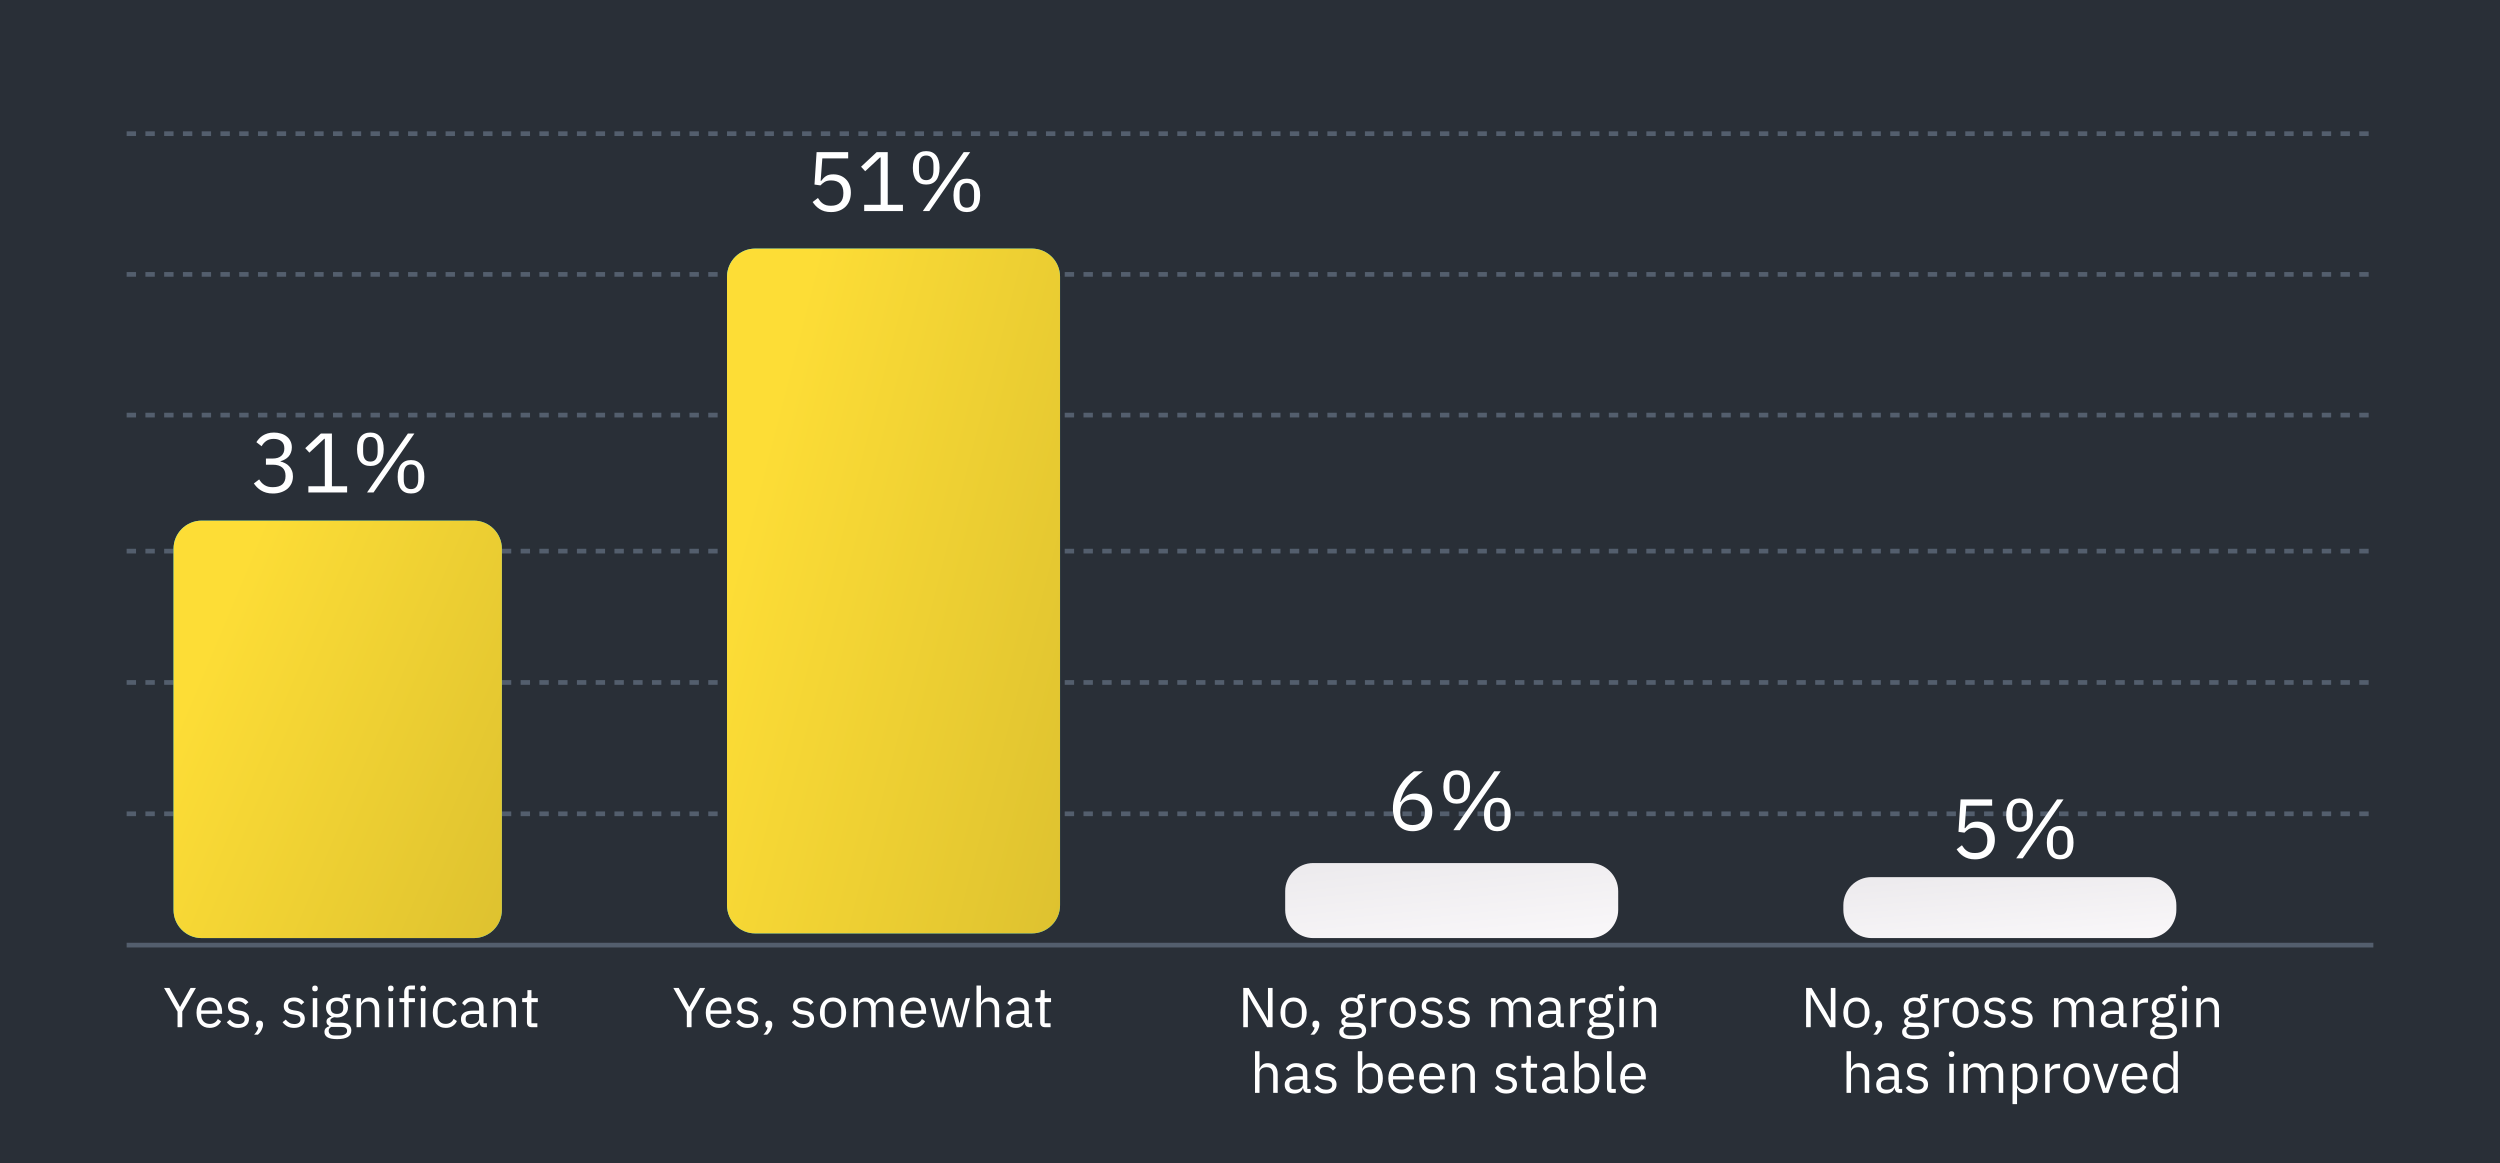 <svg width="533" height="248" viewBox="0 0 533 248" fill="none" xmlns="http://www.w3.org/2000/svg">
<rect width="533" height="248" fill="#292F37"/>
<path d="M37.852 219V215.688L34.972 210.624H36.124L38.356 214.656H38.392L40.624 210.624H41.776L38.86 215.652V219H37.852ZM44.68 219.144C44.256 219.144 43.872 219.068 43.528 218.916C43.192 218.764 42.9 218.548 42.652 218.268C42.412 217.98 42.224 217.64 42.088 217.248C41.96 216.848 41.896 216.4 41.896 215.904C41.896 215.416 41.96 214.972 42.088 214.572C42.224 214.172 42.412 213.832 42.652 213.552C42.9 213.264 43.192 213.044 43.528 212.892C43.872 212.74 44.256 212.664 44.68 212.664C45.096 212.664 45.468 212.74 45.796 212.892C46.124 213.044 46.404 213.256 46.636 213.528C46.868 213.792 47.044 214.108 47.164 214.476C47.292 214.844 47.356 215.248 47.356 215.688V216.144H42.904V216.432C42.904 216.696 42.944 216.944 43.024 217.176C43.112 217.4 43.232 217.596 43.384 217.764C43.544 217.932 43.736 218.064 43.96 218.16C44.192 218.256 44.452 218.304 44.74 218.304C45.132 218.304 45.472 218.212 45.76 218.028C46.056 217.844 46.284 217.58 46.444 217.236L47.128 217.728C46.928 218.152 46.616 218.496 46.192 218.76C45.768 219.016 45.264 219.144 44.68 219.144ZM44.68 213.468C44.416 213.468 44.176 213.516 43.96 213.612C43.744 213.7 43.556 213.828 43.396 213.996C43.244 214.164 43.124 214.364 43.036 214.596C42.948 214.82 42.904 215.068 42.904 215.34V215.424H46.324V215.292C46.324 214.74 46.172 214.3 45.868 213.972C45.572 213.636 45.176 213.468 44.68 213.468ZM50.798 219.144C50.222 219.144 49.738 219.036 49.346 218.82C48.962 218.596 48.63 218.3 48.35 217.932L49.034 217.38C49.274 217.684 49.542 217.92 49.838 218.088C50.134 218.248 50.478 218.328 50.87 218.328C51.278 218.328 51.594 218.24 51.818 218.064C52.05 217.888 52.166 217.64 52.166 217.32C52.166 217.08 52.086 216.876 51.926 216.708C51.774 216.532 51.494 216.412 51.086 216.348L50.594 216.276C50.306 216.236 50.042 216.176 49.802 216.096C49.562 216.008 49.35 215.896 49.166 215.76C48.99 215.616 48.85 215.44 48.746 215.232C48.65 215.024 48.602 214.776 48.602 214.488C48.602 214.184 48.658 213.92 48.77 213.696C48.882 213.464 49.034 213.272 49.226 213.12C49.426 212.968 49.662 212.856 49.934 212.784C50.206 212.704 50.498 212.664 50.81 212.664C51.314 212.664 51.734 212.752 52.07 212.928C52.414 213.104 52.714 213.348 52.97 213.66L52.334 214.236C52.198 214.044 51.998 213.872 51.734 213.72C51.47 213.56 51.138 213.48 50.738 213.48C50.338 213.48 50.034 213.568 49.826 213.744C49.626 213.912 49.526 214.144 49.526 214.44C49.526 214.744 49.626 214.964 49.826 215.1C50.034 215.236 50.33 215.336 50.714 215.4L51.194 215.472C51.882 215.576 52.37 215.776 52.658 216.072C52.946 216.36 53.09 216.74 53.09 217.212C53.09 217.812 52.886 218.284 52.478 218.628C52.07 218.972 51.51 219.144 50.798 219.144ZM55.339 217.596C55.595 217.596 55.779 217.664 55.891 217.8C56.011 217.928 56.071 218.096 56.071 218.304V218.472C56.071 218.8 55.975 219.16 55.783 219.552C55.591 219.952 55.323 220.3 54.979 220.596H54.175C54.415 220.34 54.607 220.096 54.751 219.864C54.903 219.64 55.011 219.388 55.075 219.108C54.915 219.068 54.795 218.992 54.715 218.88C54.643 218.768 54.607 218.632 54.607 218.472V218.304C54.607 218.096 54.663 217.928 54.775 217.8C54.895 217.664 55.083 217.596 55.339 217.596ZM62.693 219.144C62.117 219.144 61.633 219.036 61.24 218.82C60.856 218.596 60.525 218.3 60.245 217.932L60.928 217.38C61.169 217.684 61.437 217.92 61.733 218.088C62.029 218.248 62.373 218.328 62.764 218.328C63.172 218.328 63.489 218.24 63.712 218.064C63.944 217.888 64.061 217.64 64.061 217.32C64.061 217.08 63.98 216.876 63.821 216.708C63.669 216.532 63.389 216.412 62.98 216.348L62.489 216.276C62.2 216.236 61.937 216.176 61.697 216.096C61.456 216.008 61.245 215.896 61.06 215.76C60.885 215.616 60.745 215.44 60.641 215.232C60.544 215.024 60.496 214.776 60.496 214.488C60.496 214.184 60.553 213.92 60.664 213.696C60.776 213.464 60.928 213.272 61.12 213.12C61.321 212.968 61.556 212.856 61.828 212.784C62.1 212.704 62.392 212.664 62.705 212.664C63.209 212.664 63.629 212.752 63.965 212.928C64.308 213.104 64.609 213.348 64.865 213.66L64.228 214.236C64.093 214.044 63.892 213.872 63.629 213.72C63.364 213.56 63.032 213.48 62.633 213.48C62.233 213.48 61.928 213.568 61.721 213.744C61.52 213.912 61.42 214.144 61.42 214.44C61.42 214.744 61.52 214.964 61.721 215.1C61.928 215.236 62.224 215.336 62.608 215.4L63.089 215.472C63.776 215.576 64.264 215.776 64.552 216.072C64.841 216.36 64.984 216.74 64.984 217.212C64.984 217.812 64.781 218.284 64.373 218.628C63.965 218.972 63.404 219.144 62.693 219.144ZM67.16 211.356C66.952 211.356 66.8 211.308 66.704 211.212C66.616 211.108 66.572 210.976 66.572 210.816V210.66C66.572 210.5 66.616 210.372 66.704 210.276C66.8 210.172 66.952 210.12 67.16 210.12C67.368 210.12 67.516 210.172 67.604 210.276C67.7 210.372 67.748 210.5 67.748 210.66V210.816C67.748 210.976 67.7 211.108 67.604 211.212C67.516 211.308 67.368 211.356 67.16 211.356ZM66.68 212.808H67.64V219H66.68V212.808ZM74.9 219.684C74.9 220.324 74.648 220.792 74.144 221.088C73.648 221.392 72.9 221.544 71.9 221.544C70.932 221.544 70.236 221.412 69.812 221.148C69.388 220.884 69.176 220.508 69.176 220.02C69.176 219.684 69.264 219.42 69.44 219.228C69.616 219.044 69.856 218.908 70.16 218.82V218.688C69.792 218.512 69.608 218.224 69.608 217.824C69.608 217.512 69.708 217.276 69.908 217.116C70.108 216.948 70.364 216.824 70.676 216.744V216.696C70.308 216.52 70.02 216.268 69.812 215.94C69.612 215.612 69.512 215.232 69.512 214.8C69.512 214.488 69.568 214.2 69.68 213.936C69.792 213.672 69.948 213.448 70.148 213.264C70.356 213.072 70.6 212.924 70.88 212.82C71.168 212.716 71.488 212.664 71.84 212.664C72.28 212.664 72.672 212.744 73.016 212.904V212.796C73.016 212.556 73.072 212.36 73.184 212.208C73.296 212.048 73.48 211.968 73.736 211.968H74.66V212.808H73.484V213.204C73.708 213.396 73.88 213.628 74 213.9C74.128 214.164 74.192 214.464 74.192 214.8C74.192 215.112 74.136 215.4 74.024 215.664C73.912 215.928 73.752 216.156 73.544 216.348C73.344 216.532 73.1 216.676 72.812 216.78C72.524 216.884 72.204 216.936 71.852 216.936C71.652 216.936 71.452 216.916 71.252 216.876C71.044 216.932 70.856 217.016 70.688 217.128C70.52 217.232 70.436 217.38 70.436 217.572C70.436 217.756 70.524 217.88 70.7 217.944C70.876 218.008 71.104 218.04 71.384 218.04H72.704C73.472 218.04 74.028 218.188 74.372 218.484C74.724 218.772 74.9 219.172 74.9 219.684ZM74 219.756C74 219.508 73.904 219.308 73.712 219.156C73.528 219.012 73.196 218.94 72.716 218.94H70.652C70.268 219.116 70.076 219.396 70.076 219.78C70.076 220.052 70.176 220.284 70.376 220.476C70.584 220.668 70.932 220.764 71.42 220.764H72.308C72.844 220.764 73.26 220.68 73.556 220.512C73.852 220.344 74 220.092 74 219.756ZM71.852 216.168C72.26 216.168 72.584 216.072 72.824 215.88C73.064 215.68 73.184 215.376 73.184 214.968V214.632C73.184 214.224 73.064 213.924 72.824 213.732C72.584 213.532 72.26 213.432 71.852 213.432C71.444 213.432 71.12 213.532 70.88 213.732C70.64 213.924 70.52 214.224 70.52 214.632V214.968C70.52 215.376 70.64 215.68 70.88 215.88C71.12 216.072 71.444 216.168 71.852 216.168ZM76.02 219V212.808H76.98V213.816H77.028C77.18 213.464 77.392 213.184 77.664 212.976C77.944 212.768 78.316 212.664 78.78 212.664C79.42 212.664 79.924 212.872 80.292 213.288C80.668 213.696 80.856 214.276 80.856 215.028V219H79.896V215.196C79.896 214.084 79.428 213.528 78.492 213.528C78.3 213.528 78.112 213.552 77.928 213.6C77.752 213.648 77.592 213.72 77.448 213.816C77.304 213.912 77.188 214.036 77.1 214.188C77.02 214.332 76.98 214.504 76.98 214.704V219H76.02ZM83.32 211.356C83.112 211.356 82.96 211.308 82.864 211.212C82.776 211.108 82.732 210.976 82.732 210.816V210.66C82.732 210.5 82.776 210.372 82.864 210.276C82.96 210.172 83.112 210.12 83.32 210.12C83.528 210.12 83.676 210.172 83.764 210.276C83.86 210.372 83.908 210.5 83.908 210.66V210.816C83.908 210.976 83.86 211.108 83.764 211.212C83.676 211.308 83.528 211.356 83.32 211.356ZM82.84 212.808H83.8V219H82.84V212.808ZM86.176 213.648H85.168V212.808H86.176V211.56C86.176 211.128 86.288 210.78 86.512 210.516C86.736 210.252 87.076 210.12 87.532 210.12H88.468V210.96H87.136V212.808H88.468V213.648H87.136V219H86.176V213.648ZM90.211 211.356C90.003 211.356 89.851 211.308 89.755 211.212C89.667 211.108 89.623 210.976 89.623 210.816V210.66C89.623 210.5 89.667 210.372 89.755 210.276C89.851 210.172 90.003 210.12 90.211 210.12C90.419 210.12 90.567 210.172 90.655 210.276C90.751 210.372 90.799 210.5 90.799 210.66V210.816C90.799 210.976 90.751 211.108 90.655 211.212C90.567 211.308 90.419 211.356 90.211 211.356ZM89.731 212.808H90.691V219H89.731V212.808ZM95.035 219.144C94.603 219.144 94.215 219.068 93.871 218.916C93.527 218.764 93.235 218.548 92.995 218.268C92.763 217.988 92.583 217.648 92.455 217.248C92.335 216.848 92.275 216.4 92.275 215.904C92.275 215.408 92.335 214.96 92.455 214.56C92.583 214.16 92.763 213.82 92.995 213.54C93.235 213.26 93.527 213.044 93.871 212.892C94.215 212.74 94.603 212.664 95.035 212.664C95.651 212.664 96.143 212.8 96.511 213.072C96.887 213.336 97.167 213.684 97.351 214.116L96.547 214.524C96.435 214.204 96.251 213.956 95.995 213.78C95.739 213.604 95.419 213.516 95.035 213.516C94.747 213.516 94.495 213.564 94.279 213.66C94.063 213.748 93.883 213.876 93.739 214.044C93.595 214.204 93.487 214.4 93.415 214.632C93.343 214.856 93.307 215.104 93.307 215.376V216.432C93.307 216.976 93.451 217.424 93.739 217.776C94.035 218.12 94.467 218.292 95.035 218.292C95.811 218.292 96.371 217.932 96.715 217.212L97.411 217.68C97.211 218.128 96.911 218.484 96.511 218.748C96.119 219.012 95.627 219.144 95.035 219.144ZM103.266 219C102.906 219 102.646 218.904 102.486 218.712C102.334 218.52 102.238 218.28 102.198 217.992H102.138C102.002 218.376 101.778 218.664 101.466 218.856C101.154 219.048 100.782 219.144 100.35 219.144C99.694 219.144 99.182 218.976 98.814 218.64C98.454 218.304 98.274 217.848 98.274 217.272C98.274 216.688 98.486 216.24 98.91 215.928C99.342 215.616 100.01 215.46 100.914 215.46H102.138V214.848C102.138 214.408 102.018 214.072 101.778 213.84C101.538 213.608 101.17 213.492 100.674 213.492C100.298 213.492 99.982 213.576 99.726 213.744C99.478 213.912 99.27 214.136 99.102 214.416L98.526 213.876C98.694 213.54 98.962 213.256 99.33 213.024C99.698 212.784 100.162 212.664 100.722 212.664C101.474 212.664 102.058 212.848 102.474 213.216C102.89 213.584 103.098 214.096 103.098 214.752V218.16H103.806V219H103.266ZM100.506 218.328C100.746 218.328 100.966 218.3 101.166 218.244C101.366 218.188 101.538 218.108 101.682 218.004C101.826 217.9 101.938 217.78 102.018 217.644C102.098 217.508 102.138 217.36 102.138 217.2V216.18H100.866C100.314 216.18 99.91 216.26 99.654 216.42C99.406 216.58 99.282 216.812 99.282 217.116V217.368C99.282 217.672 99.39 217.908 99.606 218.076C99.83 218.244 100.13 218.328 100.506 218.328ZM105.176 219V212.808H106.136V213.816H106.184C106.336 213.464 106.548 213.184 106.82 212.976C107.1 212.768 107.472 212.664 107.936 212.664C108.576 212.664 109.08 212.872 109.448 213.288C109.824 213.696 110.012 214.276 110.012 215.028V219H109.052V215.196C109.052 214.084 108.584 213.528 107.648 213.528C107.456 213.528 107.268 213.552 107.084 213.6C106.908 213.648 106.748 213.72 106.604 213.816C106.46 213.912 106.344 214.036 106.256 214.188C106.176 214.332 106.136 214.504 106.136 214.704V219H105.176ZM113.365 219C113.029 219 112.773 218.908 112.597 218.724C112.429 218.532 112.345 218.284 112.345 217.98V213.648H111.325V212.808H111.901C112.109 212.808 112.249 212.768 112.321 212.688C112.401 212.6 112.441 212.452 112.441 212.244V211.092H113.305V212.808H114.661V213.648H113.305V218.16H114.565V219H113.365Z" fill="white"/>
<path d="M146.431 219V215.688L143.551 210.624H144.703L146.935 214.656H146.971L149.203 210.624H150.355L147.439 215.652V219H146.431ZM153.258 219.144C152.834 219.144 152.45 219.068 152.106 218.916C151.77 218.764 151.478 218.548 151.23 218.268C150.99 217.98 150.802 217.64 150.666 217.248C150.538 216.848 150.474 216.4 150.474 215.904C150.474 215.416 150.538 214.972 150.666 214.572C150.802 214.172 150.99 213.832 151.23 213.552C151.478 213.264 151.77 213.044 152.106 212.892C152.45 212.74 152.834 212.664 153.258 212.664C153.674 212.664 154.046 212.74 154.374 212.892C154.702 213.044 154.982 213.256 155.214 213.528C155.446 213.792 155.622 214.108 155.742 214.476C155.87 214.844 155.934 215.248 155.934 215.688V216.144H151.482V216.432C151.482 216.696 151.522 216.944 151.602 217.176C151.69 217.4 151.81 217.596 151.962 217.764C152.122 217.932 152.314 218.064 152.538 218.16C152.77 218.256 153.03 218.304 153.318 218.304C153.71 218.304 154.05 218.212 154.338 218.028C154.634 217.844 154.862 217.58 155.022 217.236L155.706 217.728C155.506 218.152 155.194 218.496 154.77 218.76C154.346 219.016 153.842 219.144 153.258 219.144ZM153.258 213.468C152.994 213.468 152.754 213.516 152.538 213.612C152.322 213.7 152.134 213.828 151.974 213.996C151.822 214.164 151.702 214.364 151.614 214.596C151.526 214.82 151.482 215.068 151.482 215.34V215.424H154.902V215.292C154.902 214.74 154.75 214.3 154.446 213.972C154.15 213.636 153.754 213.468 153.258 213.468ZM159.376 219.144C158.8 219.144 158.316 219.036 157.924 218.82C157.54 218.596 157.208 218.3 156.928 217.932L157.612 217.38C157.852 217.684 158.12 217.92 158.416 218.088C158.712 218.248 159.056 218.328 159.448 218.328C159.856 218.328 160.172 218.24 160.396 218.064C160.628 217.888 160.744 217.64 160.744 217.32C160.744 217.08 160.664 216.876 160.504 216.708C160.352 216.532 160.072 216.412 159.664 216.348L159.172 216.276C158.884 216.236 158.62 216.176 158.38 216.096C158.14 216.008 157.928 215.896 157.744 215.76C157.568 215.616 157.428 215.44 157.324 215.232C157.228 215.024 157.18 214.776 157.18 214.488C157.18 214.184 157.236 213.92 157.348 213.696C157.46 213.464 157.612 213.272 157.804 213.12C158.004 212.968 158.24 212.856 158.512 212.784C158.784 212.704 159.076 212.664 159.388 212.664C159.892 212.664 160.312 212.752 160.648 212.928C160.992 213.104 161.292 213.348 161.548 213.66L160.912 214.236C160.776 214.044 160.576 213.872 160.312 213.72C160.048 213.56 159.716 213.48 159.316 213.48C158.916 213.48 158.612 213.568 158.404 213.744C158.204 213.912 158.104 214.144 158.104 214.44C158.104 214.744 158.204 214.964 158.404 215.1C158.612 215.236 158.908 215.336 159.292 215.4L159.772 215.472C160.46 215.576 160.948 215.776 161.236 216.072C161.524 216.36 161.668 216.74 161.668 217.212C161.668 217.812 161.464 218.284 161.056 218.628C160.648 218.972 160.088 219.144 159.376 219.144ZM163.917 217.596C164.173 217.596 164.357 217.664 164.469 217.8C164.589 217.928 164.649 218.096 164.649 218.304V218.472C164.649 218.8 164.553 219.16 164.361 219.552C164.169 219.952 163.901 220.3 163.557 220.596H162.753C162.993 220.34 163.185 220.096 163.329 219.864C163.481 219.64 163.589 219.388 163.653 219.108C163.493 219.068 163.373 218.992 163.293 218.88C163.221 218.768 163.185 218.632 163.185 218.472V218.304C163.185 218.096 163.241 217.928 163.353 217.8C163.473 217.664 163.661 217.596 163.917 217.596ZM171.271 219.144C170.695 219.144 170.211 219.036 169.819 218.82C169.435 218.596 169.103 218.3 168.823 217.932L169.507 217.38C169.747 217.684 170.015 217.92 170.311 218.088C170.607 218.248 170.951 218.328 171.343 218.328C171.751 218.328 172.067 218.24 172.291 218.064C172.523 217.888 172.639 217.64 172.639 217.32C172.639 217.08 172.559 216.876 172.399 216.708C172.247 216.532 171.967 216.412 171.559 216.348L171.067 216.276C170.779 216.236 170.515 216.176 170.275 216.096C170.035 216.008 169.823 215.896 169.639 215.76C169.463 215.616 169.323 215.44 169.219 215.232C169.123 215.024 169.075 214.776 169.075 214.488C169.075 214.184 169.131 213.92 169.243 213.696C169.355 213.464 169.507 213.272 169.699 213.12C169.899 212.968 170.135 212.856 170.407 212.784C170.679 212.704 170.971 212.664 171.283 212.664C171.787 212.664 172.207 212.752 172.543 212.928C172.887 213.104 173.187 213.348 173.443 213.66L172.807 214.236C172.671 214.044 172.471 213.872 172.207 213.72C171.943 213.56 171.611 213.48 171.211 213.48C170.811 213.48 170.507 213.568 170.299 213.744C170.099 213.912 169.999 214.144 169.999 214.44C169.999 214.744 170.099 214.964 170.299 215.1C170.507 215.236 170.803 215.336 171.187 215.4L171.667 215.472C172.355 215.576 172.843 215.776 173.131 216.072C173.419 216.36 173.563 216.74 173.563 217.212C173.563 217.812 173.359 218.284 172.951 218.628C172.543 218.972 171.983 219.144 171.271 219.144ZM177.598 219.144C177.182 219.144 176.802 219.068 176.458 218.916C176.114 218.764 175.818 218.548 175.57 218.268C175.33 217.98 175.142 217.64 175.006 217.248C174.87 216.848 174.802 216.4 174.802 215.904C174.802 215.416 174.87 214.972 175.006 214.572C175.142 214.172 175.33 213.832 175.57 213.552C175.818 213.264 176.114 213.044 176.458 212.892C176.802 212.74 177.182 212.664 177.598 212.664C178.014 212.664 178.39 212.74 178.726 212.892C179.07 213.044 179.366 213.264 179.614 213.552C179.862 213.832 180.054 214.172 180.19 214.572C180.326 214.972 180.394 215.416 180.394 215.904C180.394 216.4 180.326 216.848 180.19 217.248C180.054 217.64 179.862 217.98 179.614 218.268C179.366 218.548 179.07 218.764 178.726 218.916C178.39 219.068 178.014 219.144 177.598 219.144ZM177.598 218.292C178.118 218.292 178.542 218.132 178.87 217.812C179.198 217.492 179.362 217.004 179.362 216.348V215.46C179.362 214.804 179.198 214.316 178.87 213.996C178.542 213.676 178.118 213.516 177.598 213.516C177.078 213.516 176.654 213.676 176.326 213.996C175.998 214.316 175.834 214.804 175.834 215.46V216.348C175.834 217.004 175.998 217.492 176.326 217.812C176.654 218.132 177.078 218.292 177.598 218.292ZM181.973 219V212.808H182.933V213.816H182.981C183.053 213.656 183.133 213.508 183.221 213.372C183.317 213.228 183.429 213.104 183.557 213C183.693 212.896 183.849 212.816 184.025 212.76C184.201 212.696 184.409 212.664 184.649 212.664C185.057 212.664 185.433 212.764 185.777 212.964C186.121 213.156 186.377 213.476 186.545 213.924H186.569C186.681 213.588 186.889 213.296 187.193 213.048C187.505 212.792 187.925 212.664 188.453 212.664C189.085 212.664 189.577 212.872 189.929 213.288C190.289 213.696 190.469 214.276 190.469 215.028V219H189.509V215.196C189.509 214.644 189.401 214.228 189.185 213.948C188.969 213.668 188.625 213.528 188.153 213.528C187.961 213.528 187.777 213.552 187.601 213.6C187.433 213.648 187.281 213.72 187.145 213.816C187.009 213.912 186.901 214.036 186.821 214.188C186.741 214.332 186.701 214.504 186.701 214.704V219H185.741V215.196C185.741 214.644 185.633 214.228 185.417 213.948C185.201 213.668 184.865 213.528 184.409 213.528C184.217 213.528 184.033 213.552 183.857 213.6C183.681 213.648 183.525 213.72 183.389 213.816C183.253 213.912 183.141 214.036 183.053 214.188C182.973 214.332 182.933 214.504 182.933 214.704V219H181.973ZM194.778 219.144C194.354 219.144 193.97 219.068 193.626 218.916C193.29 218.764 192.998 218.548 192.75 218.268C192.51 217.98 192.322 217.64 192.186 217.248C192.058 216.848 191.994 216.4 191.994 215.904C191.994 215.416 192.058 214.972 192.186 214.572C192.322 214.172 192.51 213.832 192.75 213.552C192.998 213.264 193.29 213.044 193.626 212.892C193.97 212.74 194.354 212.664 194.778 212.664C195.194 212.664 195.566 212.74 195.894 212.892C196.222 213.044 196.502 213.256 196.734 213.528C196.966 213.792 197.142 214.108 197.262 214.476C197.39 214.844 197.454 215.248 197.454 215.688V216.144H193.002V216.432C193.002 216.696 193.042 216.944 193.122 217.176C193.21 217.4 193.33 217.596 193.482 217.764C193.642 217.932 193.834 218.064 194.058 218.16C194.29 218.256 194.55 218.304 194.838 218.304C195.23 218.304 195.57 218.212 195.858 218.028C196.154 217.844 196.382 217.58 196.542 217.236L197.226 217.728C197.026 218.152 196.714 218.496 196.29 218.76C195.866 219.016 195.362 219.144 194.778 219.144ZM194.778 213.468C194.514 213.468 194.274 213.516 194.058 213.612C193.842 213.7 193.654 213.828 193.494 213.996C193.342 214.164 193.222 214.364 193.134 214.596C193.046 214.82 193.002 215.068 193.002 215.34V215.424H196.422V215.292C196.422 214.74 196.27 214.3 195.966 213.972C195.67 213.636 195.274 213.468 194.778 213.468ZM198.329 212.808H199.265L199.925 215.484L200.585 218.196H200.609L201.365 215.484L202.145 212.808H202.997L203.801 215.484L204.569 218.196H204.593L205.229 215.484L205.901 212.808H206.801L205.157 219H203.969L203.105 216.024L202.565 214.14H202.541L202.013 216.024L201.149 219H199.985L198.329 212.808ZM208.188 210.12H209.148V213.816H209.196C209.348 213.464 209.56 213.184 209.832 212.976C210.112 212.768 210.484 212.664 210.948 212.664C211.588 212.664 212.092 212.872 212.46 213.288C212.836 213.696 213.024 214.276 213.024 215.028V219H212.064V215.196C212.064 214.084 211.596 213.528 210.66 213.528C210.468 213.528 210.28 213.552 210.096 213.6C209.92 213.648 209.76 213.72 209.616 213.816C209.472 213.912 209.356 214.036 209.268 214.188C209.188 214.332 209.148 214.504 209.148 214.704V219H208.188V210.12ZM219.508 219C219.148 219 218.888 218.904 218.728 218.712C218.576 218.52 218.48 218.28 218.44 217.992H218.38C218.244 218.376 218.02 218.664 217.708 218.856C217.396 219.048 217.024 219.144 216.592 219.144C215.936 219.144 215.424 218.976 215.056 218.64C214.696 218.304 214.516 217.848 214.516 217.272C214.516 216.688 214.728 216.24 215.152 215.928C215.584 215.616 216.252 215.46 217.156 215.46H218.38V214.848C218.38 214.408 218.26 214.072 218.02 213.84C217.78 213.608 217.412 213.492 216.916 213.492C216.54 213.492 216.224 213.576 215.968 213.744C215.72 213.912 215.512 214.136 215.344 214.416L214.768 213.876C214.936 213.54 215.204 213.256 215.572 213.024C215.94 212.784 216.404 212.664 216.964 212.664C217.716 212.664 218.3 212.848 218.716 213.216C219.132 213.584 219.34 214.096 219.34 214.752V218.16H220.048V219H219.508ZM216.748 218.328C216.988 218.328 217.208 218.3 217.408 218.244C217.608 218.188 217.78 218.108 217.924 218.004C218.068 217.9 218.18 217.78 218.26 217.644C218.34 217.508 218.38 217.36 218.38 217.2V216.18H217.108C216.556 216.18 216.152 216.26 215.896 216.42C215.648 216.58 215.524 216.812 215.524 217.116V217.368C215.524 217.672 215.632 217.908 215.848 218.076C216.072 218.244 216.372 218.328 216.748 218.328ZM222.786 219C222.45 219 222.194 218.908 222.018 218.724C221.85 218.532 221.766 218.284 221.766 217.98V213.648H220.746V212.808H221.322C221.53 212.808 221.67 212.768 221.742 212.688C221.822 212.6 221.862 212.452 221.862 212.244V211.092H222.726V212.808H224.082V213.648H222.726V218.16H223.986V219H222.786Z" fill="white"/>
<path d="M267.091 213.888L266.083 212.028H266.047V219H265.063V210.624H266.227L269.287 215.736L270.295 217.596H270.331V210.624H271.315V219H270.151L267.091 213.888ZM275.792 219.144C275.376 219.144 274.996 219.068 274.652 218.916C274.308 218.764 274.012 218.548 273.764 218.268C273.524 217.98 273.336 217.64 273.2 217.248C273.064 216.848 272.996 216.4 272.996 215.904C272.996 215.416 273.064 214.972 273.2 214.572C273.336 214.172 273.524 213.832 273.764 213.552C274.012 213.264 274.308 213.044 274.652 212.892C274.996 212.74 275.376 212.664 275.792 212.664C276.208 212.664 276.584 212.74 276.92 212.892C277.264 213.044 277.56 213.264 277.808 213.552C278.056 213.832 278.248 214.172 278.384 214.572C278.52 214.972 278.588 215.416 278.588 215.904C278.588 216.4 278.52 216.848 278.384 217.248C278.248 217.64 278.056 217.98 277.808 218.268C277.56 218.548 277.264 218.764 276.92 218.916C276.584 219.068 276.208 219.144 275.792 219.144ZM275.792 218.292C276.312 218.292 276.736 218.132 277.064 217.812C277.392 217.492 277.556 217.004 277.556 216.348V215.46C277.556 214.804 277.392 214.316 277.064 213.996C276.736 213.676 276.312 213.516 275.792 213.516C275.272 213.516 274.848 213.676 274.52 213.996C274.192 214.316 274.028 214.804 274.028 215.46V216.348C274.028 217.004 274.192 217.492 274.52 217.812C274.848 218.132 275.272 218.292 275.792 218.292ZM280.544 217.596C280.8 217.596 280.984 217.664 281.096 217.8C281.216 217.928 281.276 218.096 281.276 218.304V218.472C281.276 218.8 281.18 219.16 280.988 219.552C280.796 219.952 280.528 220.3 280.184 220.596H279.38C279.62 220.34 279.812 220.096 279.956 219.864C280.108 219.64 280.216 219.388 280.28 219.108C280.12 219.068 280 218.992 279.92 218.88C279.848 218.768 279.812 218.632 279.812 218.472V218.304C279.812 218.096 279.868 217.928 279.98 217.8C280.1 217.664 280.288 217.596 280.544 217.596ZM291.258 219.684C291.258 220.324 291.006 220.792 290.502 221.088C290.006 221.392 289.258 221.544 288.258 221.544C287.29 221.544 286.594 221.412 286.17 221.148C285.746 220.884 285.534 220.508 285.534 220.02C285.534 219.684 285.622 219.42 285.798 219.228C285.974 219.044 286.214 218.908 286.518 218.82V218.688C286.15 218.512 285.966 218.224 285.966 217.824C285.966 217.512 286.066 217.276 286.266 217.116C286.466 216.948 286.722 216.824 287.034 216.744V216.696C286.666 216.52 286.378 216.268 286.17 215.94C285.97 215.612 285.87 215.232 285.87 214.8C285.87 214.488 285.926 214.2 286.038 213.936C286.15 213.672 286.306 213.448 286.506 213.264C286.714 213.072 286.958 212.924 287.238 212.82C287.526 212.716 287.846 212.664 288.198 212.664C288.638 212.664 289.03 212.744 289.374 212.904V212.796C289.374 212.556 289.43 212.36 289.542 212.208C289.654 212.048 289.838 211.968 290.094 211.968H291.018V212.808H289.842V213.204C290.066 213.396 290.238 213.628 290.358 213.9C290.486 214.164 290.55 214.464 290.55 214.8C290.55 215.112 290.494 215.4 290.382 215.664C290.27 215.928 290.11 216.156 289.902 216.348C289.702 216.532 289.458 216.676 289.17 216.78C288.882 216.884 288.562 216.936 288.21 216.936C288.01 216.936 287.81 216.916 287.61 216.876C287.402 216.932 287.214 217.016 287.046 217.128C286.878 217.232 286.794 217.38 286.794 217.572C286.794 217.756 286.882 217.88 287.058 217.944C287.234 218.008 287.462 218.04 287.742 218.04H289.062C289.83 218.04 290.386 218.188 290.73 218.484C291.082 218.772 291.258 219.172 291.258 219.684ZM290.358 219.756C290.358 219.508 290.262 219.308 290.07 219.156C289.886 219.012 289.554 218.94 289.074 218.94H287.01C286.626 219.116 286.434 219.396 286.434 219.78C286.434 220.052 286.534 220.284 286.734 220.476C286.942 220.668 287.29 220.764 287.778 220.764H288.666C289.202 220.764 289.618 220.68 289.914 220.512C290.21 220.344 290.358 220.092 290.358 219.756ZM288.21 216.168C288.618 216.168 288.942 216.072 289.182 215.88C289.422 215.68 289.542 215.376 289.542 214.968V214.632C289.542 214.224 289.422 213.924 289.182 213.732C288.942 213.532 288.618 213.432 288.21 213.432C287.802 213.432 287.478 213.532 287.238 213.732C286.998 213.924 286.878 214.224 286.878 214.632V214.968C286.878 215.376 286.998 215.68 287.238 215.88C287.478 216.072 287.802 216.168 288.21 216.168ZM292.377 219V212.808H293.337V213.948H293.397C293.509 213.652 293.709 213.388 293.997 213.156C294.285 212.924 294.681 212.808 295.185 212.808H295.557V213.768H294.993C294.473 213.768 294.065 213.868 293.769 214.068C293.481 214.26 293.337 214.504 293.337 214.8V219H292.377ZM299.065 219.144C298.649 219.144 298.269 219.068 297.925 218.916C297.581 218.764 297.285 218.548 297.037 218.268C296.797 217.98 296.609 217.64 296.473 217.248C296.337 216.848 296.269 216.4 296.269 215.904C296.269 215.416 296.337 214.972 296.473 214.572C296.609 214.172 296.797 213.832 297.037 213.552C297.285 213.264 297.581 213.044 297.925 212.892C298.269 212.74 298.649 212.664 299.065 212.664C299.481 212.664 299.857 212.74 300.193 212.892C300.537 213.044 300.833 213.264 301.081 213.552C301.329 213.832 301.521 214.172 301.657 214.572C301.793 214.972 301.861 215.416 301.861 215.904C301.861 216.4 301.793 216.848 301.657 217.248C301.521 217.64 301.329 217.98 301.081 218.268C300.833 218.548 300.537 218.764 300.193 218.916C299.857 219.068 299.481 219.144 299.065 219.144ZM299.065 218.292C299.585 218.292 300.009 218.132 300.337 217.812C300.665 217.492 300.829 217.004 300.829 216.348V215.46C300.829 214.804 300.665 214.316 300.337 213.996C300.009 213.676 299.585 213.516 299.065 213.516C298.545 213.516 298.121 213.676 297.793 213.996C297.465 214.316 297.301 214.804 297.301 215.46V216.348C297.301 217.004 297.465 217.492 297.793 217.812C298.121 218.132 298.545 218.292 299.065 218.292ZM305.3 219.144C304.724 219.144 304.24 219.036 303.848 218.82C303.464 218.596 303.132 218.3 302.852 217.932L303.536 217.38C303.776 217.684 304.044 217.92 304.34 218.088C304.636 218.248 304.98 218.328 305.372 218.328C305.78 218.328 306.096 218.24 306.32 218.064C306.552 217.888 306.668 217.64 306.668 217.32C306.668 217.08 306.588 216.876 306.428 216.708C306.276 216.532 305.996 216.412 305.588 216.348L305.096 216.276C304.808 216.236 304.544 216.176 304.304 216.096C304.064 216.008 303.852 215.896 303.668 215.76C303.492 215.616 303.352 215.44 303.248 215.232C303.152 215.024 303.104 214.776 303.104 214.488C303.104 214.184 303.16 213.92 303.272 213.696C303.384 213.464 303.536 213.272 303.728 213.12C303.928 212.968 304.164 212.856 304.436 212.784C304.708 212.704 305 212.664 305.312 212.664C305.816 212.664 306.236 212.752 306.572 212.928C306.916 213.104 307.216 213.348 307.472 213.66L306.836 214.236C306.7 214.044 306.5 213.872 306.236 213.72C305.972 213.56 305.64 213.48 305.24 213.48C304.84 213.48 304.536 213.568 304.328 213.744C304.128 213.912 304.028 214.144 304.028 214.44C304.028 214.744 304.128 214.964 304.328 215.1C304.536 215.236 304.832 215.336 305.216 215.4L305.696 215.472C306.384 215.576 306.872 215.776 307.16 216.072C307.448 216.36 307.592 216.74 307.592 217.212C307.592 217.812 307.388 218.284 306.98 218.628C306.572 218.972 306.012 219.144 305.3 219.144ZM311.077 219.144C310.501 219.144 310.017 219.036 309.625 218.82C309.241 218.596 308.909 218.3 308.629 217.932L309.313 217.38C309.553 217.684 309.821 217.92 310.117 218.088C310.413 218.248 310.757 218.328 311.149 218.328C311.557 218.328 311.873 218.24 312.097 218.064C312.329 217.888 312.445 217.64 312.445 217.32C312.445 217.08 312.365 216.876 312.205 216.708C312.053 216.532 311.773 216.412 311.365 216.348L310.873 216.276C310.585 216.236 310.321 216.176 310.081 216.096C309.841 216.008 309.629 215.896 309.445 215.76C309.269 215.616 309.129 215.44 309.025 215.232C308.929 215.024 308.881 214.776 308.881 214.488C308.881 214.184 308.937 213.92 309.049 213.696C309.161 213.464 309.313 213.272 309.505 213.12C309.705 212.968 309.941 212.856 310.213 212.784C310.485 212.704 310.777 212.664 311.089 212.664C311.593 212.664 312.013 212.752 312.349 212.928C312.693 213.104 312.993 213.348 313.249 213.66L312.613 214.236C312.477 214.044 312.277 213.872 312.013 213.72C311.749 213.56 311.417 213.48 311.017 213.48C310.617 213.48 310.313 213.568 310.105 213.744C309.905 213.912 309.805 214.144 309.805 214.44C309.805 214.744 309.905 214.964 310.105 215.1C310.313 215.236 310.609 215.336 310.993 215.4L311.473 215.472C312.161 215.576 312.649 215.776 312.937 216.072C313.225 216.36 313.369 216.74 313.369 217.212C313.369 217.812 313.165 218.284 312.757 218.628C312.349 218.972 311.789 219.144 311.077 219.144ZM317.901 219V212.808H318.861V213.816H318.909C318.981 213.656 319.061 213.508 319.149 213.372C319.245 213.228 319.357 213.104 319.485 213C319.621 212.896 319.777 212.816 319.953 212.76C320.129 212.696 320.337 212.664 320.577 212.664C320.985 212.664 321.361 212.764 321.705 212.964C322.049 213.156 322.305 213.476 322.473 213.924H322.497C322.609 213.588 322.817 213.296 323.121 213.048C323.433 212.792 323.853 212.664 324.381 212.664C325.013 212.664 325.505 212.872 325.857 213.288C326.217 213.696 326.397 214.276 326.397 215.028V219H325.437V215.196C325.437 214.644 325.329 214.228 325.113 213.948C324.897 213.668 324.553 213.528 324.081 213.528C323.889 213.528 323.705 213.552 323.529 213.6C323.361 213.648 323.209 213.72 323.073 213.816C322.937 213.912 322.829 214.036 322.749 214.188C322.669 214.332 322.629 214.504 322.629 214.704V219H321.669V215.196C321.669 214.644 321.561 214.228 321.345 213.948C321.129 213.668 320.793 213.528 320.337 213.528C320.145 213.528 319.961 213.552 319.785 213.6C319.609 213.648 319.453 213.72 319.317 213.816C319.181 213.912 319.069 214.036 318.981 214.188C318.901 214.332 318.861 214.504 318.861 214.704V219H317.901ZM332.877 219C332.517 219 332.257 218.904 332.097 218.712C331.945 218.52 331.849 218.28 331.809 217.992H331.749C331.613 218.376 331.389 218.664 331.077 218.856C330.765 219.048 330.393 219.144 329.961 219.144C329.305 219.144 328.793 218.976 328.425 218.64C328.065 218.304 327.885 217.848 327.885 217.272C327.885 216.688 328.097 216.24 328.521 215.928C328.953 215.616 329.621 215.46 330.525 215.46H331.749V214.848C331.749 214.408 331.629 214.072 331.389 213.84C331.149 213.608 330.781 213.492 330.285 213.492C329.909 213.492 329.593 213.576 329.337 213.744C329.089 213.912 328.881 214.136 328.713 214.416L328.137 213.876C328.305 213.54 328.573 213.256 328.941 213.024C329.309 212.784 329.773 212.664 330.333 212.664C331.085 212.664 331.669 212.848 332.085 213.216C332.501 213.584 332.709 214.096 332.709 214.752V218.16H333.417V219H332.877ZM330.117 218.328C330.357 218.328 330.577 218.3 330.777 218.244C330.977 218.188 331.149 218.108 331.293 218.004C331.437 217.9 331.549 217.78 331.629 217.644C331.709 217.508 331.749 217.36 331.749 217.2V216.18H330.477C329.925 216.18 329.521 216.26 329.265 216.42C329.017 216.58 328.893 216.812 328.893 217.116V217.368C328.893 217.672 329.001 217.908 329.217 218.076C329.441 218.244 329.741 218.328 330.117 218.328ZM334.788 219V212.808H335.748V213.948H335.808C335.92 213.652 336.12 213.388 336.408 213.156C336.696 212.924 337.092 212.808 337.596 212.808H337.968V213.768H337.404C336.884 213.768 336.476 213.868 336.18 214.068C335.892 214.26 335.748 214.504 335.748 214.8V219H334.788ZM344.133 219.684C344.133 220.324 343.881 220.792 343.377 221.088C342.881 221.392 342.133 221.544 341.133 221.544C340.165 221.544 339.469 221.412 339.045 221.148C338.621 220.884 338.409 220.508 338.409 220.02C338.409 219.684 338.497 219.42 338.673 219.228C338.849 219.044 339.089 218.908 339.393 218.82V218.688C339.025 218.512 338.841 218.224 338.841 217.824C338.841 217.512 338.941 217.276 339.141 217.116C339.341 216.948 339.597 216.824 339.909 216.744V216.696C339.541 216.52 339.253 216.268 339.045 215.94C338.845 215.612 338.745 215.232 338.745 214.8C338.745 214.488 338.801 214.2 338.913 213.936C339.025 213.672 339.181 213.448 339.381 213.264C339.589 213.072 339.833 212.924 340.113 212.82C340.401 212.716 340.721 212.664 341.073 212.664C341.513 212.664 341.905 212.744 342.249 212.904V212.796C342.249 212.556 342.305 212.36 342.417 212.208C342.529 212.048 342.713 211.968 342.969 211.968H343.893V212.808H342.717V213.204C342.941 213.396 343.113 213.628 343.233 213.9C343.361 214.164 343.425 214.464 343.425 214.8C343.425 215.112 343.369 215.4 343.257 215.664C343.145 215.928 342.985 216.156 342.777 216.348C342.577 216.532 342.333 216.676 342.045 216.78C341.757 216.884 341.437 216.936 341.085 216.936C340.885 216.936 340.685 216.916 340.485 216.876C340.277 216.932 340.089 217.016 339.921 217.128C339.753 217.232 339.669 217.38 339.669 217.572C339.669 217.756 339.757 217.88 339.933 217.944C340.109 218.008 340.337 218.04 340.617 218.04H341.937C342.705 218.04 343.261 218.188 343.605 218.484C343.957 218.772 344.133 219.172 344.133 219.684ZM343.233 219.756C343.233 219.508 343.137 219.308 342.945 219.156C342.761 219.012 342.429 218.94 341.949 218.94H339.885C339.501 219.116 339.309 219.396 339.309 219.78C339.309 220.052 339.409 220.284 339.609 220.476C339.817 220.668 340.165 220.764 340.653 220.764H341.541C342.077 220.764 342.493 220.68 342.789 220.512C343.085 220.344 343.233 220.092 343.233 219.756ZM341.085 216.168C341.493 216.168 341.817 216.072 342.057 215.88C342.297 215.68 342.417 215.376 342.417 214.968V214.632C342.417 214.224 342.297 213.924 342.057 213.732C341.817 213.532 341.493 213.432 341.085 213.432C340.677 213.432 340.353 213.532 340.113 213.732C339.873 213.924 339.753 214.224 339.753 214.632V214.968C339.753 215.376 339.873 215.68 340.113 215.88C340.353 216.072 340.677 216.168 341.085 216.168ZM345.732 211.356C345.524 211.356 345.372 211.308 345.276 211.212C345.188 211.108 345.144 210.976 345.144 210.816V210.66C345.144 210.5 345.188 210.372 345.276 210.276C345.372 210.172 345.524 210.12 345.732 210.12C345.94 210.12 346.088 210.172 346.176 210.276C346.272 210.372 346.32 210.5 346.32 210.66V210.816C346.32 210.976 346.272 211.108 346.176 211.212C346.088 211.308 345.94 211.356 345.732 211.356ZM345.252 212.808H346.212V219H345.252V212.808ZM348.252 219V212.808H349.212V213.816H349.26C349.412 213.464 349.624 213.184 349.896 212.976C350.176 212.768 350.548 212.664 351.012 212.664C351.652 212.664 352.156 212.872 352.524 213.288C352.9 213.696 353.088 214.276 353.088 215.028V219H352.128V215.196C352.128 214.084 351.66 213.528 350.724 213.528C350.532 213.528 350.344 213.552 350.16 213.6C349.984 213.648 349.824 213.72 349.68 213.816C349.536 213.912 349.42 214.036 349.332 214.188C349.252 214.332 349.212 214.504 349.212 214.704V219H348.252ZM267.569 224.12H268.529V227.816H268.577C268.729 227.464 268.941 227.184 269.213 226.976C269.493 226.768 269.865 226.664 270.329 226.664C270.969 226.664 271.473 226.872 271.841 227.288C272.217 227.696 272.405 228.276 272.405 229.028V233H271.445V229.196C271.445 228.084 270.977 227.528 270.041 227.528C269.849 227.528 269.661 227.552 269.477 227.6C269.301 227.648 269.141 227.72 268.997 227.816C268.853 227.912 268.737 228.036 268.649 228.188C268.569 228.332 268.529 228.504 268.529 228.704V233H267.569V224.12ZM278.889 233C278.529 233 278.269 232.904 278.109 232.712C277.957 232.52 277.861 232.28 277.821 231.992H277.761C277.625 232.376 277.401 232.664 277.089 232.856C276.777 233.048 276.405 233.144 275.973 233.144C275.317 233.144 274.805 232.976 274.437 232.64C274.077 232.304 273.897 231.848 273.897 231.272C273.897 230.688 274.109 230.24 274.533 229.928C274.965 229.616 275.633 229.46 276.537 229.46H277.761V228.848C277.761 228.408 277.641 228.072 277.401 227.84C277.161 227.608 276.793 227.492 276.297 227.492C275.921 227.492 275.605 227.576 275.349 227.744C275.101 227.912 274.893 228.136 274.725 228.416L274.149 227.876C274.317 227.54 274.585 227.256 274.953 227.024C275.321 226.784 275.785 226.664 276.345 226.664C277.097 226.664 277.681 226.848 278.097 227.216C278.513 227.584 278.721 228.096 278.721 228.752V232.16H279.429V233H278.889ZM276.129 232.328C276.369 232.328 276.589 232.3 276.789 232.244C276.989 232.188 277.161 232.108 277.305 232.004C277.449 231.9 277.561 231.78 277.641 231.644C277.721 231.508 277.761 231.36 277.761 231.2V230.18H276.489C275.937 230.18 275.533 230.26 275.277 230.42C275.029 230.58 274.905 230.812 274.905 231.116V231.368C274.905 231.672 275.013 231.908 275.229 232.076C275.453 232.244 275.753 232.328 276.129 232.328ZM282.659 233.144C282.083 233.144 281.599 233.036 281.207 232.82C280.823 232.596 280.491 232.3 280.211 231.932L280.895 231.38C281.135 231.684 281.403 231.92 281.699 232.088C281.995 232.248 282.339 232.328 282.731 232.328C283.139 232.328 283.455 232.24 283.679 232.064C283.911 231.888 284.027 231.64 284.027 231.32C284.027 231.08 283.947 230.876 283.787 230.708C283.635 230.532 283.355 230.412 282.947 230.348L282.455 230.276C282.167 230.236 281.903 230.176 281.663 230.096C281.423 230.008 281.211 229.896 281.027 229.76C280.851 229.616 280.711 229.44 280.607 229.232C280.511 229.024 280.463 228.776 280.463 228.488C280.463 228.184 280.519 227.92 280.631 227.696C280.743 227.464 280.895 227.272 281.087 227.12C281.287 226.968 281.523 226.856 281.795 226.784C282.067 226.704 282.359 226.664 282.671 226.664C283.175 226.664 283.595 226.752 283.931 226.928C284.275 227.104 284.575 227.348 284.831 227.66L284.195 228.236C284.059 228.044 283.859 227.872 283.595 227.72C283.331 227.56 282.999 227.48 282.599 227.48C282.199 227.48 281.895 227.568 281.687 227.744C281.487 227.912 281.387 228.144 281.387 228.44C281.387 228.744 281.487 228.964 281.687 229.1C281.895 229.236 282.191 229.336 282.575 229.4L283.055 229.472C283.743 229.576 284.231 229.776 284.519 230.072C284.807 230.36 284.951 230.74 284.951 231.212C284.951 231.812 284.747 232.284 284.339 232.628C283.931 232.972 283.371 233.144 282.659 233.144ZM289.483 224.12H290.443V227.816H290.491C290.651 227.424 290.883 227.136 291.187 226.952C291.499 226.76 291.871 226.664 292.303 226.664C292.687 226.664 293.035 226.74 293.347 226.892C293.659 227.044 293.923 227.26 294.139 227.54C294.363 227.82 294.531 228.16 294.643 228.56C294.763 228.96 294.823 229.408 294.823 229.904C294.823 230.4 294.763 230.848 294.643 231.248C294.531 231.648 294.363 231.988 294.139 232.268C293.923 232.548 293.659 232.764 293.347 232.916C293.035 233.068 292.687 233.144 292.303 233.144C291.463 233.144 290.859 232.76 290.491 231.992H290.443V233H289.483V224.12ZM292.039 232.28C292.583 232.28 293.011 232.112 293.323 231.776C293.635 231.432 293.791 230.984 293.791 230.432V229.376C293.791 228.824 293.635 228.38 293.323 228.044C293.011 227.7 292.583 227.528 292.039 227.528C291.823 227.528 291.615 227.56 291.415 227.624C291.223 227.68 291.055 227.76 290.911 227.864C290.767 227.968 290.651 228.096 290.563 228.248C290.483 228.392 290.443 228.548 290.443 228.716V231.02C290.443 231.22 290.483 231.4 290.563 231.56C290.651 231.712 290.767 231.844 290.911 231.956C291.055 232.06 291.223 232.14 291.415 232.196C291.615 232.252 291.823 232.28 292.039 232.28ZM298.772 233.144C298.348 233.144 297.964 233.068 297.62 232.916C297.284 232.764 296.992 232.548 296.744 232.268C296.504 231.98 296.316 231.64 296.18 231.248C296.052 230.848 295.988 230.4 295.988 229.904C295.988 229.416 296.052 228.972 296.18 228.572C296.316 228.172 296.504 227.832 296.744 227.552C296.992 227.264 297.284 227.044 297.62 226.892C297.964 226.74 298.348 226.664 298.772 226.664C299.188 226.664 299.56 226.74 299.888 226.892C300.216 227.044 300.496 227.256 300.728 227.528C300.96 227.792 301.136 228.108 301.256 228.476C301.384 228.844 301.448 229.248 301.448 229.688V230.144H296.996V230.432C296.996 230.696 297.036 230.944 297.116 231.176C297.204 231.4 297.324 231.596 297.476 231.764C297.636 231.932 297.828 232.064 298.052 232.16C298.284 232.256 298.544 232.304 298.832 232.304C299.224 232.304 299.564 232.212 299.852 232.028C300.148 231.844 300.376 231.58 300.536 231.236L301.22 231.728C301.02 232.152 300.708 232.496 300.284 232.76C299.86 233.016 299.356 233.144 298.772 233.144ZM298.772 227.468C298.508 227.468 298.268 227.516 298.052 227.612C297.836 227.7 297.648 227.828 297.488 227.996C297.336 228.164 297.216 228.364 297.128 228.596C297.04 228.82 296.996 229.068 296.996 229.34V229.424H300.416V229.292C300.416 228.74 300.264 228.3 299.96 227.972C299.664 227.636 299.268 227.468 298.772 227.468ZM305.358 233.144C304.934 233.144 304.55 233.068 304.206 232.916C303.87 232.764 303.578 232.548 303.33 232.268C303.09 231.98 302.902 231.64 302.766 231.248C302.638 230.848 302.574 230.4 302.574 229.904C302.574 229.416 302.638 228.972 302.766 228.572C302.902 228.172 303.09 227.832 303.33 227.552C303.578 227.264 303.87 227.044 304.206 226.892C304.55 226.74 304.934 226.664 305.358 226.664C305.774 226.664 306.146 226.74 306.474 226.892C306.802 227.044 307.082 227.256 307.314 227.528C307.546 227.792 307.722 228.108 307.842 228.476C307.97 228.844 308.034 229.248 308.034 229.688V230.144H303.582V230.432C303.582 230.696 303.622 230.944 303.702 231.176C303.79 231.4 303.91 231.596 304.062 231.764C304.222 231.932 304.414 232.064 304.638 232.16C304.87 232.256 305.13 232.304 305.418 232.304C305.81 232.304 306.15 232.212 306.438 232.028C306.734 231.844 306.962 231.58 307.122 231.236L307.806 231.728C307.606 232.152 307.294 232.496 306.87 232.76C306.446 233.016 305.942 233.144 305.358 233.144ZM305.358 227.468C305.094 227.468 304.854 227.516 304.638 227.612C304.422 227.7 304.234 227.828 304.074 227.996C303.922 228.164 303.802 228.364 303.714 228.596C303.626 228.82 303.582 229.068 303.582 229.34V229.424H307.002V229.292C307.002 228.74 306.85 228.3 306.546 227.972C306.25 227.636 305.854 227.468 305.358 227.468ZM309.616 233V226.808H310.576V227.816H310.624C310.776 227.464 310.988 227.184 311.26 226.976C311.54 226.768 311.912 226.664 312.376 226.664C313.016 226.664 313.52 226.872 313.888 227.288C314.264 227.696 314.452 228.276 314.452 229.028V233H313.492V229.196C313.492 228.084 313.024 227.528 312.088 227.528C311.896 227.528 311.708 227.552 311.524 227.6C311.348 227.648 311.188 227.72 311.044 227.816C310.9 227.912 310.784 228.036 310.696 228.188C310.616 228.332 310.576 228.504 310.576 228.704V233H309.616ZM321.132 233.144C320.556 233.144 320.072 233.036 319.68 232.82C319.296 232.596 318.964 232.3 318.684 231.932L319.368 231.38C319.608 231.684 319.876 231.92 320.172 232.088C320.468 232.248 320.812 232.328 321.204 232.328C321.612 232.328 321.928 232.24 322.152 232.064C322.384 231.888 322.5 231.64 322.5 231.32C322.5 231.08 322.42 230.876 322.26 230.708C322.108 230.532 321.828 230.412 321.42 230.348L320.928 230.276C320.64 230.236 320.376 230.176 320.136 230.096C319.896 230.008 319.684 229.896 319.5 229.76C319.324 229.616 319.184 229.44 319.08 229.232C318.984 229.024 318.936 228.776 318.936 228.488C318.936 228.184 318.992 227.92 319.104 227.696C319.216 227.464 319.368 227.272 319.56 227.12C319.76 226.968 319.996 226.856 320.268 226.784C320.54 226.704 320.832 226.664 321.144 226.664C321.648 226.664 322.068 226.752 322.404 226.928C322.748 227.104 323.048 227.348 323.304 227.66L322.668 228.236C322.532 228.044 322.332 227.872 322.068 227.72C321.804 227.56 321.472 227.48 321.072 227.48C320.672 227.48 320.368 227.568 320.16 227.744C319.96 227.912 319.86 228.144 319.86 228.44C319.86 228.744 319.96 228.964 320.16 229.1C320.368 229.236 320.664 229.336 321.048 229.4L321.528 229.472C322.216 229.576 322.704 229.776 322.992 230.072C323.28 230.36 323.424 230.74 323.424 231.212C323.424 231.812 323.22 232.284 322.812 232.628C322.404 232.972 321.844 233.144 321.132 233.144ZM326.406 233C326.07 233 325.814 232.908 325.638 232.724C325.47 232.532 325.386 232.284 325.386 231.98V227.648H324.366V226.808H324.942C325.15 226.808 325.29 226.768 325.362 226.688C325.442 226.6 325.482 226.452 325.482 226.244V225.092H326.346V226.808H327.702V227.648H326.346V232.16H327.606V233H326.406ZM333.745 233C333.385 233 333.125 232.904 332.965 232.712C332.813 232.52 332.717 232.28 332.677 231.992H332.617C332.481 232.376 332.257 232.664 331.945 232.856C331.633 233.048 331.261 233.144 330.829 233.144C330.173 233.144 329.661 232.976 329.293 232.64C328.933 232.304 328.753 231.848 328.753 231.272C328.753 230.688 328.965 230.24 329.389 229.928C329.821 229.616 330.489 229.46 331.393 229.46H332.617V228.848C332.617 228.408 332.497 228.072 332.257 227.84C332.017 227.608 331.649 227.492 331.153 227.492C330.777 227.492 330.461 227.576 330.205 227.744C329.957 227.912 329.749 228.136 329.581 228.416L329.005 227.876C329.173 227.54 329.441 227.256 329.809 227.024C330.177 226.784 330.641 226.664 331.201 226.664C331.953 226.664 332.537 226.848 332.953 227.216C333.369 227.584 333.577 228.096 333.577 228.752V232.16H334.285V233H333.745ZM330.985 232.328C331.225 232.328 331.445 232.3 331.645 232.244C331.845 232.188 332.017 232.108 332.161 232.004C332.305 231.9 332.417 231.78 332.497 231.644C332.577 231.508 332.617 231.36 332.617 231.2V230.18H331.345C330.793 230.18 330.389 230.26 330.133 230.42C329.885 230.58 329.761 230.812 329.761 231.116V231.368C329.761 231.672 329.869 231.908 330.085 232.076C330.309 232.244 330.609 232.328 330.985 232.328ZM335.655 224.12H336.615V227.816H336.663C336.823 227.424 337.055 227.136 337.359 226.952C337.671 226.76 338.043 226.664 338.475 226.664C338.859 226.664 339.207 226.74 339.519 226.892C339.831 227.044 340.095 227.26 340.311 227.54C340.535 227.82 340.703 228.16 340.815 228.56C340.935 228.96 340.995 229.408 340.995 229.904C340.995 230.4 340.935 230.848 340.815 231.248C340.703 231.648 340.535 231.988 340.311 232.268C340.095 232.548 339.831 232.764 339.519 232.916C339.207 233.068 338.859 233.144 338.475 233.144C337.635 233.144 337.031 232.76 336.663 231.992H336.615V233H335.655V224.12ZM338.211 232.28C338.755 232.28 339.183 232.112 339.495 231.776C339.807 231.432 339.963 230.984 339.963 230.432V229.376C339.963 228.824 339.807 228.38 339.495 228.044C339.183 227.7 338.755 227.528 338.211 227.528C337.995 227.528 337.787 227.56 337.587 227.624C337.395 227.68 337.227 227.76 337.083 227.864C336.939 227.968 336.823 228.096 336.735 228.248C336.655 228.392 336.615 228.548 336.615 228.716V231.02C336.615 231.22 336.655 231.4 336.735 231.56C336.823 231.712 336.939 231.844 337.083 231.956C337.227 232.06 337.395 232.14 337.587 232.196C337.787 232.252 337.995 232.28 338.211 232.28ZM343.636 233C343.3 233 343.044 232.908 342.868 232.724C342.7 232.532 342.616 232.292 342.616 232.004V224.12H343.576V232.16H344.488V233H343.636ZM348.213 233.144C347.789 233.144 347.405 233.068 347.061 232.916C346.725 232.764 346.433 232.548 346.185 232.268C345.945 231.98 345.757 231.64 345.621 231.248C345.493 230.848 345.429 230.4 345.429 229.904C345.429 229.416 345.493 228.972 345.621 228.572C345.757 228.172 345.945 227.832 346.185 227.552C346.433 227.264 346.725 227.044 347.061 226.892C347.405 226.74 347.789 226.664 348.213 226.664C348.629 226.664 349.001 226.74 349.329 226.892C349.657 227.044 349.937 227.256 350.169 227.528C350.401 227.792 350.577 228.108 350.697 228.476C350.825 228.844 350.889 229.248 350.889 229.688V230.144H346.437V230.432C346.437 230.696 346.477 230.944 346.557 231.176C346.645 231.4 346.765 231.596 346.917 231.764C347.077 231.932 347.269 232.064 347.493 232.16C347.725 232.256 347.985 232.304 348.273 232.304C348.665 232.304 349.005 232.212 349.293 232.028C349.589 231.844 349.817 231.58 349.977 231.236L350.661 231.728C350.461 232.152 350.149 232.496 349.725 232.76C349.301 233.016 348.797 233.144 348.213 233.144ZM348.213 227.468C347.949 227.468 347.709 227.516 347.493 227.612C347.277 227.7 347.089 227.828 346.929 227.996C346.777 228.164 346.657 228.364 346.569 228.596C346.481 228.82 346.437 229.068 346.437 229.34V229.424H349.857V229.292C349.857 228.74 349.705 228.3 349.401 227.972C349.105 227.636 348.709 227.468 348.213 227.468Z" fill="white"/>
<path d="M387.091 213.888L386.083 212.028H386.047V219H385.063V210.624H386.227L389.287 215.736L390.295 217.596H390.331V210.624H391.315V219H390.151L387.091 213.888ZM395.792 219.144C395.376 219.144 394.996 219.068 394.652 218.916C394.308 218.764 394.012 218.548 393.764 218.268C393.524 217.98 393.336 217.64 393.2 217.248C393.064 216.848 392.996 216.4 392.996 215.904C392.996 215.416 393.064 214.972 393.2 214.572C393.336 214.172 393.524 213.832 393.764 213.552C394.012 213.264 394.308 213.044 394.652 212.892C394.996 212.74 395.376 212.664 395.792 212.664C396.208 212.664 396.584 212.74 396.92 212.892C397.264 213.044 397.56 213.264 397.808 213.552C398.056 213.832 398.248 214.172 398.384 214.572C398.52 214.972 398.588 215.416 398.588 215.904C398.588 216.4 398.52 216.848 398.384 217.248C398.248 217.64 398.056 217.98 397.808 218.268C397.56 218.548 397.264 218.764 396.92 218.916C396.584 219.068 396.208 219.144 395.792 219.144ZM395.792 218.292C396.312 218.292 396.736 218.132 397.064 217.812C397.392 217.492 397.556 217.004 397.556 216.348V215.46C397.556 214.804 397.392 214.316 397.064 213.996C396.736 213.676 396.312 213.516 395.792 213.516C395.272 213.516 394.848 213.676 394.52 213.996C394.192 214.316 394.028 214.804 394.028 215.46V216.348C394.028 217.004 394.192 217.492 394.52 217.812C394.848 218.132 395.272 218.292 395.792 218.292ZM400.544 217.596C400.8 217.596 400.984 217.664 401.096 217.8C401.216 217.928 401.276 218.096 401.276 218.304V218.472C401.276 218.8 401.18 219.16 400.988 219.552C400.796 219.952 400.528 220.3 400.184 220.596H399.38C399.62 220.34 399.812 220.096 399.956 219.864C400.108 219.64 400.216 219.388 400.28 219.108C400.12 219.068 400 218.992 399.92 218.88C399.848 218.768 399.812 218.632 399.812 218.472V218.304C399.812 218.096 399.868 217.928 399.98 217.8C400.1 217.664 400.288 217.596 400.544 217.596ZM411.258 219.684C411.258 220.324 411.006 220.792 410.502 221.088C410.006 221.392 409.258 221.544 408.258 221.544C407.29 221.544 406.594 221.412 406.17 221.148C405.746 220.884 405.534 220.508 405.534 220.02C405.534 219.684 405.622 219.42 405.798 219.228C405.974 219.044 406.214 218.908 406.518 218.82V218.688C406.15 218.512 405.966 218.224 405.966 217.824C405.966 217.512 406.066 217.276 406.266 217.116C406.466 216.948 406.722 216.824 407.034 216.744V216.696C406.666 216.52 406.378 216.268 406.17 215.94C405.97 215.612 405.87 215.232 405.87 214.8C405.87 214.488 405.926 214.2 406.038 213.936C406.15 213.672 406.306 213.448 406.506 213.264C406.714 213.072 406.958 212.924 407.238 212.82C407.526 212.716 407.846 212.664 408.198 212.664C408.638 212.664 409.03 212.744 409.374 212.904V212.796C409.374 212.556 409.43 212.36 409.542 212.208C409.654 212.048 409.838 211.968 410.094 211.968H411.018V212.808H409.842V213.204C410.066 213.396 410.238 213.628 410.358 213.9C410.486 214.164 410.55 214.464 410.55 214.8C410.55 215.112 410.494 215.4 410.382 215.664C410.27 215.928 410.11 216.156 409.902 216.348C409.702 216.532 409.458 216.676 409.17 216.78C408.882 216.884 408.562 216.936 408.21 216.936C408.01 216.936 407.81 216.916 407.61 216.876C407.402 216.932 407.214 217.016 407.046 217.128C406.878 217.232 406.794 217.38 406.794 217.572C406.794 217.756 406.882 217.88 407.058 217.944C407.234 218.008 407.462 218.04 407.742 218.04H409.062C409.83 218.04 410.386 218.188 410.73 218.484C411.082 218.772 411.258 219.172 411.258 219.684ZM410.358 219.756C410.358 219.508 410.262 219.308 410.07 219.156C409.886 219.012 409.554 218.94 409.074 218.94H407.01C406.626 219.116 406.434 219.396 406.434 219.78C406.434 220.052 406.534 220.284 406.734 220.476C406.942 220.668 407.29 220.764 407.778 220.764H408.666C409.202 220.764 409.618 220.68 409.914 220.512C410.21 220.344 410.358 220.092 410.358 219.756ZM408.21 216.168C408.618 216.168 408.942 216.072 409.182 215.88C409.422 215.68 409.542 215.376 409.542 214.968V214.632C409.542 214.224 409.422 213.924 409.182 213.732C408.942 213.532 408.618 213.432 408.21 213.432C407.802 213.432 407.478 213.532 407.238 213.732C406.998 213.924 406.878 214.224 406.878 214.632V214.968C406.878 215.376 406.998 215.68 407.238 215.88C407.478 216.072 407.802 216.168 408.21 216.168ZM412.377 219V212.808H413.337V213.948H413.397C413.509 213.652 413.709 213.388 413.997 213.156C414.285 212.924 414.681 212.808 415.185 212.808H415.557V213.768H414.993C414.473 213.768 414.065 213.868 413.769 214.068C413.481 214.26 413.337 214.504 413.337 214.8V219H412.377ZM419.065 219.144C418.649 219.144 418.269 219.068 417.925 218.916C417.581 218.764 417.285 218.548 417.037 218.268C416.797 217.98 416.609 217.64 416.473 217.248C416.337 216.848 416.269 216.4 416.269 215.904C416.269 215.416 416.337 214.972 416.473 214.572C416.609 214.172 416.797 213.832 417.037 213.552C417.285 213.264 417.581 213.044 417.925 212.892C418.269 212.74 418.649 212.664 419.065 212.664C419.481 212.664 419.857 212.74 420.193 212.892C420.537 213.044 420.833 213.264 421.081 213.552C421.329 213.832 421.521 214.172 421.657 214.572C421.793 214.972 421.861 215.416 421.861 215.904C421.861 216.4 421.793 216.848 421.657 217.248C421.521 217.64 421.329 217.98 421.081 218.268C420.833 218.548 420.537 218.764 420.193 218.916C419.857 219.068 419.481 219.144 419.065 219.144ZM419.065 218.292C419.585 218.292 420.009 218.132 420.337 217.812C420.665 217.492 420.829 217.004 420.829 216.348V215.46C420.829 214.804 420.665 214.316 420.337 213.996C420.009 213.676 419.585 213.516 419.065 213.516C418.545 213.516 418.121 213.676 417.793 213.996C417.465 214.316 417.301 214.804 417.301 215.46V216.348C417.301 217.004 417.465 217.492 417.793 217.812C418.121 218.132 418.545 218.292 419.065 218.292ZM425.3 219.144C424.724 219.144 424.24 219.036 423.848 218.82C423.464 218.596 423.132 218.3 422.852 217.932L423.536 217.38C423.776 217.684 424.044 217.92 424.34 218.088C424.636 218.248 424.98 218.328 425.372 218.328C425.78 218.328 426.096 218.24 426.32 218.064C426.552 217.888 426.668 217.64 426.668 217.32C426.668 217.08 426.588 216.876 426.428 216.708C426.276 216.532 425.996 216.412 425.588 216.348L425.096 216.276C424.808 216.236 424.544 216.176 424.304 216.096C424.064 216.008 423.852 215.896 423.668 215.76C423.492 215.616 423.352 215.44 423.248 215.232C423.152 215.024 423.104 214.776 423.104 214.488C423.104 214.184 423.16 213.92 423.272 213.696C423.384 213.464 423.536 213.272 423.728 213.12C423.928 212.968 424.164 212.856 424.436 212.784C424.708 212.704 425 212.664 425.312 212.664C425.816 212.664 426.236 212.752 426.572 212.928C426.916 213.104 427.216 213.348 427.472 213.66L426.836 214.236C426.7 214.044 426.5 213.872 426.236 213.72C425.972 213.56 425.64 213.48 425.24 213.48C424.84 213.48 424.536 213.568 424.328 213.744C424.128 213.912 424.028 214.144 424.028 214.44C424.028 214.744 424.128 214.964 424.328 215.1C424.536 215.236 424.832 215.336 425.216 215.4L425.696 215.472C426.384 215.576 426.872 215.776 427.16 216.072C427.448 216.36 427.592 216.74 427.592 217.212C427.592 217.812 427.388 218.284 426.98 218.628C426.572 218.972 426.012 219.144 425.3 219.144ZM431.077 219.144C430.501 219.144 430.017 219.036 429.625 218.82C429.241 218.596 428.909 218.3 428.629 217.932L429.313 217.38C429.553 217.684 429.821 217.92 430.117 218.088C430.413 218.248 430.757 218.328 431.149 218.328C431.557 218.328 431.873 218.24 432.097 218.064C432.329 217.888 432.445 217.64 432.445 217.32C432.445 217.08 432.365 216.876 432.205 216.708C432.053 216.532 431.773 216.412 431.365 216.348L430.873 216.276C430.585 216.236 430.321 216.176 430.081 216.096C429.841 216.008 429.629 215.896 429.445 215.76C429.269 215.616 429.129 215.44 429.025 215.232C428.929 215.024 428.881 214.776 428.881 214.488C428.881 214.184 428.937 213.92 429.049 213.696C429.161 213.464 429.313 213.272 429.505 213.12C429.705 212.968 429.941 212.856 430.213 212.784C430.485 212.704 430.777 212.664 431.089 212.664C431.593 212.664 432.013 212.752 432.349 212.928C432.693 213.104 432.993 213.348 433.249 213.66L432.613 214.236C432.477 214.044 432.277 213.872 432.013 213.72C431.749 213.56 431.417 213.48 431.017 213.48C430.617 213.48 430.313 213.568 430.105 213.744C429.905 213.912 429.805 214.144 429.805 214.44C429.805 214.744 429.905 214.964 430.105 215.1C430.313 215.236 430.609 215.336 430.993 215.4L431.473 215.472C432.161 215.576 432.649 215.776 432.937 216.072C433.225 216.36 433.369 216.74 433.369 217.212C433.369 217.812 433.165 218.284 432.757 218.628C432.349 218.972 431.789 219.144 431.077 219.144ZM437.901 219V212.808H438.861V213.816H438.909C438.981 213.656 439.061 213.508 439.149 213.372C439.245 213.228 439.357 213.104 439.485 213C439.621 212.896 439.777 212.816 439.953 212.76C440.129 212.696 440.337 212.664 440.577 212.664C440.985 212.664 441.361 212.764 441.705 212.964C442.049 213.156 442.305 213.476 442.473 213.924H442.497C442.609 213.588 442.817 213.296 443.121 213.048C443.433 212.792 443.853 212.664 444.381 212.664C445.013 212.664 445.505 212.872 445.857 213.288C446.217 213.696 446.397 214.276 446.397 215.028V219H445.437V215.196C445.437 214.644 445.329 214.228 445.113 213.948C444.897 213.668 444.553 213.528 444.081 213.528C443.889 213.528 443.705 213.552 443.529 213.6C443.361 213.648 443.209 213.72 443.073 213.816C442.937 213.912 442.829 214.036 442.749 214.188C442.669 214.332 442.629 214.504 442.629 214.704V219H441.669V215.196C441.669 214.644 441.561 214.228 441.345 213.948C441.129 213.668 440.793 213.528 440.337 213.528C440.145 213.528 439.961 213.552 439.785 213.6C439.609 213.648 439.453 213.72 439.317 213.816C439.181 213.912 439.069 214.036 438.981 214.188C438.901 214.332 438.861 214.504 438.861 214.704V219H437.901ZM452.877 219C452.517 219 452.257 218.904 452.097 218.712C451.945 218.52 451.849 218.28 451.809 217.992H451.749C451.613 218.376 451.389 218.664 451.077 218.856C450.765 219.048 450.393 219.144 449.961 219.144C449.305 219.144 448.793 218.976 448.425 218.64C448.065 218.304 447.885 217.848 447.885 217.272C447.885 216.688 448.097 216.24 448.521 215.928C448.953 215.616 449.621 215.46 450.525 215.46H451.749V214.848C451.749 214.408 451.629 214.072 451.389 213.84C451.149 213.608 450.781 213.492 450.285 213.492C449.909 213.492 449.593 213.576 449.337 213.744C449.089 213.912 448.881 214.136 448.713 214.416L448.137 213.876C448.305 213.54 448.573 213.256 448.941 213.024C449.309 212.784 449.773 212.664 450.333 212.664C451.085 212.664 451.669 212.848 452.085 213.216C452.501 213.584 452.709 214.096 452.709 214.752V218.16H453.417V219H452.877ZM450.117 218.328C450.357 218.328 450.577 218.3 450.777 218.244C450.977 218.188 451.149 218.108 451.293 218.004C451.437 217.9 451.549 217.78 451.629 217.644C451.709 217.508 451.749 217.36 451.749 217.2V216.18H450.477C449.925 216.18 449.521 216.26 449.265 216.42C449.017 216.58 448.893 216.812 448.893 217.116V217.368C448.893 217.672 449.001 217.908 449.217 218.076C449.441 218.244 449.741 218.328 450.117 218.328ZM454.788 219V212.808H455.748V213.948H455.808C455.92 213.652 456.12 213.388 456.408 213.156C456.696 212.924 457.092 212.808 457.596 212.808H457.968V213.768H457.404C456.884 213.768 456.476 213.868 456.18 214.068C455.892 214.26 455.748 214.504 455.748 214.8V219H454.788ZM464.133 219.684C464.133 220.324 463.881 220.792 463.377 221.088C462.881 221.392 462.133 221.544 461.133 221.544C460.165 221.544 459.469 221.412 459.045 221.148C458.621 220.884 458.409 220.508 458.409 220.02C458.409 219.684 458.497 219.42 458.673 219.228C458.849 219.044 459.089 218.908 459.393 218.82V218.688C459.025 218.512 458.841 218.224 458.841 217.824C458.841 217.512 458.941 217.276 459.141 217.116C459.341 216.948 459.597 216.824 459.909 216.744V216.696C459.541 216.52 459.253 216.268 459.045 215.94C458.845 215.612 458.745 215.232 458.745 214.8C458.745 214.488 458.801 214.2 458.913 213.936C459.025 213.672 459.181 213.448 459.381 213.264C459.589 213.072 459.833 212.924 460.113 212.82C460.401 212.716 460.721 212.664 461.073 212.664C461.513 212.664 461.905 212.744 462.249 212.904V212.796C462.249 212.556 462.305 212.36 462.417 212.208C462.529 212.048 462.713 211.968 462.969 211.968H463.893V212.808H462.717V213.204C462.941 213.396 463.113 213.628 463.233 213.9C463.361 214.164 463.425 214.464 463.425 214.8C463.425 215.112 463.369 215.4 463.257 215.664C463.145 215.928 462.985 216.156 462.777 216.348C462.577 216.532 462.333 216.676 462.045 216.78C461.757 216.884 461.437 216.936 461.085 216.936C460.885 216.936 460.685 216.916 460.485 216.876C460.277 216.932 460.089 217.016 459.921 217.128C459.753 217.232 459.669 217.38 459.669 217.572C459.669 217.756 459.757 217.88 459.933 217.944C460.109 218.008 460.337 218.04 460.617 218.04H461.937C462.705 218.04 463.261 218.188 463.605 218.484C463.957 218.772 464.133 219.172 464.133 219.684ZM463.233 219.756C463.233 219.508 463.137 219.308 462.945 219.156C462.761 219.012 462.429 218.94 461.949 218.94H459.885C459.501 219.116 459.309 219.396 459.309 219.78C459.309 220.052 459.409 220.284 459.609 220.476C459.817 220.668 460.165 220.764 460.653 220.764H461.541C462.077 220.764 462.493 220.68 462.789 220.512C463.085 220.344 463.233 220.092 463.233 219.756ZM461.085 216.168C461.493 216.168 461.817 216.072 462.057 215.88C462.297 215.68 462.417 215.376 462.417 214.968V214.632C462.417 214.224 462.297 213.924 462.057 213.732C461.817 213.532 461.493 213.432 461.085 213.432C460.677 213.432 460.353 213.532 460.113 213.732C459.873 213.924 459.753 214.224 459.753 214.632V214.968C459.753 215.376 459.873 215.68 460.113 215.88C460.353 216.072 460.677 216.168 461.085 216.168ZM465.732 211.356C465.524 211.356 465.372 211.308 465.276 211.212C465.188 211.108 465.144 210.976 465.144 210.816V210.66C465.144 210.5 465.188 210.372 465.276 210.276C465.372 210.172 465.524 210.12 465.732 210.12C465.94 210.12 466.088 210.172 466.176 210.276C466.272 210.372 466.32 210.5 466.32 210.66V210.816C466.32 210.976 466.272 211.108 466.176 211.212C466.088 211.308 465.94 211.356 465.732 211.356ZM465.252 212.808H466.212V219H465.252V212.808ZM468.252 219V212.808H469.212V213.816H469.26C469.412 213.464 469.624 213.184 469.896 212.976C470.176 212.768 470.548 212.664 471.012 212.664C471.652 212.664 472.156 212.872 472.524 213.288C472.9 213.696 473.088 214.276 473.088 215.028V219H472.128V215.196C472.128 214.084 471.66 213.528 470.724 213.528C470.532 213.528 470.344 213.552 470.16 213.6C469.984 213.648 469.824 213.72 469.68 213.816C469.536 213.912 469.42 214.036 469.332 214.188C469.252 214.332 469.212 214.504 469.212 214.704V219H468.252ZM393.68 224.12H394.64V227.816H394.688C394.84 227.464 395.052 227.184 395.324 226.976C395.604 226.768 395.976 226.664 396.44 226.664C397.08 226.664 397.584 226.872 397.952 227.288C398.328 227.696 398.516 228.276 398.516 229.028V233H397.556V229.196C397.556 228.084 397.088 227.528 396.152 227.528C395.96 227.528 395.772 227.552 395.588 227.6C395.412 227.648 395.252 227.72 395.108 227.816C394.964 227.912 394.848 228.036 394.76 228.188C394.68 228.332 394.64 228.504 394.64 228.704V233H393.68V224.12ZM405 233C404.64 233 404.38 232.904 404.22 232.712C404.068 232.52 403.972 232.28 403.932 231.992H403.872C403.736 232.376 403.512 232.664 403.2 232.856C402.888 233.048 402.516 233.144 402.084 233.144C401.428 233.144 400.916 232.976 400.548 232.64C400.188 232.304 400.008 231.848 400.008 231.272C400.008 230.688 400.22 230.24 400.644 229.928C401.076 229.616 401.744 229.46 402.648 229.46H403.872V228.848C403.872 228.408 403.752 228.072 403.512 227.84C403.272 227.608 402.904 227.492 402.408 227.492C402.032 227.492 401.716 227.576 401.46 227.744C401.212 227.912 401.004 228.136 400.836 228.416L400.26 227.876C400.428 227.54 400.696 227.256 401.064 227.024C401.432 226.784 401.896 226.664 402.456 226.664C403.208 226.664 403.792 226.848 404.208 227.216C404.624 227.584 404.832 228.096 404.832 228.752V232.16H405.54V233H405ZM402.24 232.328C402.48 232.328 402.7 232.3 402.9 232.244C403.1 232.188 403.272 232.108 403.416 232.004C403.56 231.9 403.672 231.78 403.752 231.644C403.832 231.508 403.872 231.36 403.872 231.2V230.18H402.6C402.048 230.18 401.644 230.26 401.388 230.42C401.14 230.58 401.016 230.812 401.016 231.116V231.368C401.016 231.672 401.124 231.908 401.34 232.076C401.564 232.244 401.864 232.328 402.24 232.328ZM408.771 233.144C408.195 233.144 407.711 233.036 407.319 232.82C406.935 232.596 406.603 232.3 406.323 231.932L407.007 231.38C407.247 231.684 407.515 231.92 407.811 232.088C408.107 232.248 408.451 232.328 408.843 232.328C409.251 232.328 409.567 232.24 409.791 232.064C410.023 231.888 410.139 231.64 410.139 231.32C410.139 231.08 410.059 230.876 409.899 230.708C409.747 230.532 409.467 230.412 409.059 230.348L408.567 230.276C408.279 230.236 408.015 230.176 407.775 230.096C407.535 230.008 407.323 229.896 407.139 229.76C406.963 229.616 406.823 229.44 406.719 229.232C406.623 229.024 406.575 228.776 406.575 228.488C406.575 228.184 406.631 227.92 406.743 227.696C406.855 227.464 407.007 227.272 407.199 227.12C407.399 226.968 407.635 226.856 407.907 226.784C408.179 226.704 408.471 226.664 408.783 226.664C409.287 226.664 409.707 226.752 410.043 226.928C410.387 227.104 410.687 227.348 410.943 227.66L410.307 228.236C410.171 228.044 409.971 227.872 409.707 227.72C409.443 227.56 409.111 227.48 408.711 227.48C408.311 227.48 408.007 227.568 407.799 227.744C407.599 227.912 407.499 228.144 407.499 228.44C407.499 228.744 407.599 228.964 407.799 229.1C408.007 229.236 408.303 229.336 408.687 229.4L409.167 229.472C409.855 229.576 410.343 229.776 410.631 230.072C410.919 230.36 411.063 230.74 411.063 231.212C411.063 231.812 410.859 232.284 410.451 232.628C410.043 232.972 409.483 233.144 408.771 233.144ZM416.074 225.356C415.866 225.356 415.714 225.308 415.618 225.212C415.53 225.108 415.486 224.976 415.486 224.816V224.66C415.486 224.5 415.53 224.372 415.618 224.276C415.714 224.172 415.866 224.12 416.074 224.12C416.282 224.12 416.43 224.172 416.518 224.276C416.614 224.372 416.662 224.5 416.662 224.66V224.816C416.662 224.976 416.614 225.108 416.518 225.212C416.43 225.308 416.282 225.356 416.074 225.356ZM415.594 226.808H416.554V233H415.594V226.808ZM418.594 233V226.808H419.554V227.816H419.602C419.674 227.656 419.754 227.508 419.842 227.372C419.938 227.228 420.05 227.104 420.178 227C420.314 226.896 420.47 226.816 420.646 226.76C420.822 226.696 421.03 226.664 421.27 226.664C421.678 226.664 422.054 226.764 422.398 226.964C422.742 227.156 422.998 227.476 423.166 227.924H423.19C423.302 227.588 423.51 227.296 423.814 227.048C424.126 226.792 424.546 226.664 425.074 226.664C425.706 226.664 426.198 226.872 426.55 227.288C426.91 227.696 427.09 228.276 427.09 229.028V233H426.13V229.196C426.13 228.644 426.022 228.228 425.806 227.948C425.59 227.668 425.246 227.528 424.774 227.528C424.582 227.528 424.398 227.552 424.222 227.6C424.054 227.648 423.902 227.72 423.766 227.816C423.63 227.912 423.522 228.036 423.442 228.188C423.362 228.332 423.322 228.504 423.322 228.704V233H422.362V229.196C422.362 228.644 422.254 228.228 422.038 227.948C421.822 227.668 421.486 227.528 421.03 227.528C420.838 227.528 420.654 227.552 420.478 227.6C420.302 227.648 420.146 227.72 420.01 227.816C419.874 227.912 419.762 228.036 419.674 228.188C419.594 228.332 419.554 228.504 419.554 228.704V233H418.594ZM429.071 226.808H430.031V227.816H430.079C430.239 227.424 430.471 227.136 430.775 226.952C431.087 226.76 431.459 226.664 431.891 226.664C432.275 226.664 432.623 226.74 432.935 226.892C433.247 227.044 433.511 227.26 433.727 227.54C433.951 227.82 434.119 228.16 434.231 228.56C434.351 228.96 434.411 229.408 434.411 229.904C434.411 230.4 434.351 230.848 434.231 231.248C434.119 231.648 433.951 231.988 433.727 232.268C433.511 232.548 433.247 232.764 432.935 232.916C432.623 233.068 432.275 233.144 431.891 233.144C431.051 233.144 430.447 232.76 430.079 231.992H430.031V235.4H429.071V226.808ZM431.627 232.28C432.171 232.28 432.599 232.112 432.911 231.776C433.223 231.432 433.379 230.984 433.379 230.432V229.376C433.379 228.824 433.223 228.38 432.911 228.044C432.599 227.7 432.171 227.528 431.627 227.528C431.411 227.528 431.203 227.56 431.003 227.624C430.811 227.68 430.643 227.76 430.499 227.864C430.355 227.968 430.239 228.096 430.151 228.248C430.071 228.392 430.031 228.548 430.031 228.716V231.02C430.031 231.22 430.071 231.4 430.151 231.56C430.239 231.712 430.355 231.844 430.499 231.956C430.643 232.06 430.811 232.14 431.003 232.196C431.203 232.252 431.411 232.28 431.627 232.28ZM436.032 233V226.808H436.992V227.948H437.052C437.164 227.652 437.364 227.388 437.652 227.156C437.94 226.924 438.336 226.808 438.84 226.808H439.212V227.768H438.648C438.128 227.768 437.72 227.868 437.424 228.068C437.136 228.26 436.992 228.504 436.992 228.8V233H436.032ZM442.719 233.144C442.303 233.144 441.923 233.068 441.579 232.916C441.235 232.764 440.939 232.548 440.691 232.268C440.451 231.98 440.263 231.64 440.127 231.248C439.991 230.848 439.923 230.4 439.923 229.904C439.923 229.416 439.991 228.972 440.127 228.572C440.263 228.172 440.451 227.832 440.691 227.552C440.939 227.264 441.235 227.044 441.579 226.892C441.923 226.74 442.303 226.664 442.719 226.664C443.135 226.664 443.511 226.74 443.847 226.892C444.191 227.044 444.487 227.264 444.735 227.552C444.983 227.832 445.175 228.172 445.311 228.572C445.447 228.972 445.515 229.416 445.515 229.904C445.515 230.4 445.447 230.848 445.311 231.248C445.175 231.64 444.983 231.98 444.735 232.268C444.487 232.548 444.191 232.764 443.847 232.916C443.511 233.068 443.135 233.144 442.719 233.144ZM442.719 232.292C443.239 232.292 443.663 232.132 443.991 231.812C444.319 231.492 444.483 231.004 444.483 230.348V229.46C444.483 228.804 444.319 228.316 443.991 227.996C443.663 227.676 443.239 227.516 442.719 227.516C442.199 227.516 441.775 227.676 441.447 227.996C441.119 228.316 440.955 228.804 440.955 229.46V230.348C440.955 231.004 441.119 231.492 441.447 231.812C441.775 232.132 442.199 232.292 442.719 232.292ZM448.368 233L446.196 226.808H447.156L448.236 229.88L448.908 231.992H448.968L449.64 229.88L450.744 226.808H451.668L449.484 233H448.368ZM455.141 233.144C454.717 233.144 454.333 233.068 453.989 232.916C453.653 232.764 453.361 232.548 453.113 232.268C452.873 231.98 452.685 231.64 452.549 231.248C452.421 230.848 452.357 230.4 452.357 229.904C452.357 229.416 452.421 228.972 452.549 228.572C452.685 228.172 452.873 227.832 453.113 227.552C453.361 227.264 453.653 227.044 453.989 226.892C454.333 226.74 454.717 226.664 455.141 226.664C455.557 226.664 455.929 226.74 456.257 226.892C456.585 227.044 456.865 227.256 457.097 227.528C457.329 227.792 457.505 228.108 457.625 228.476C457.753 228.844 457.817 229.248 457.817 229.688V230.144H453.365V230.432C453.365 230.696 453.405 230.944 453.485 231.176C453.573 231.4 453.693 231.596 453.845 231.764C454.005 231.932 454.197 232.064 454.421 232.16C454.653 232.256 454.913 232.304 455.201 232.304C455.593 232.304 455.933 232.212 456.221 232.028C456.517 231.844 456.745 231.58 456.905 231.236L457.589 231.728C457.389 232.152 457.077 232.496 456.653 232.76C456.229 233.016 455.725 233.144 455.141 233.144ZM455.141 227.468C454.877 227.468 454.637 227.516 454.421 227.612C454.205 227.7 454.017 227.828 453.857 227.996C453.705 228.164 453.585 228.364 453.497 228.596C453.409 228.82 453.365 229.068 453.365 229.34V229.424H456.785V229.292C456.785 228.74 456.633 228.3 456.329 227.972C456.033 227.636 455.637 227.468 455.141 227.468ZM463.359 231.992H463.311C462.935 232.76 462.331 233.144 461.499 233.144C461.115 233.144 460.767 233.068 460.455 232.916C460.143 232.764 459.875 232.548 459.651 232.268C459.435 231.988 459.267 231.648 459.147 231.248C459.035 230.848 458.979 230.4 458.979 229.904C458.979 229.408 459.035 228.96 459.147 228.56C459.267 228.16 459.435 227.82 459.651 227.54C459.875 227.26 460.143 227.044 460.455 226.892C460.767 226.74 461.115 226.664 461.499 226.664C461.931 226.664 462.299 226.76 462.603 226.952C462.915 227.136 463.151 227.424 463.311 227.816H463.359V224.12H464.319V233H463.359V231.992ZM461.763 232.28C461.979 232.28 462.183 232.252 462.375 232.196C462.575 232.14 462.747 232.06 462.891 231.956C463.035 231.844 463.147 231.712 463.227 231.56C463.315 231.4 463.359 231.22 463.359 231.02V228.716C463.359 228.548 463.315 228.392 463.227 228.248C463.147 228.096 463.035 227.968 462.891 227.864C462.747 227.76 462.575 227.68 462.375 227.624C462.183 227.56 461.979 227.528 461.763 227.528C461.219 227.528 460.791 227.7 460.479 228.044C460.167 228.38 460.011 228.824 460.011 229.376V230.432C460.011 230.984 460.167 231.432 460.479 231.776C460.791 232.112 461.219 232.28 461.763 232.28Z" fill="white"/>
<line x1="27" y1="88.5" x2="506" y2="88.5" stroke="#535E6D" stroke-dasharray="2 2"/>
<line x1="27" y1="58.5" x2="506" y2="58.5" stroke="#535E6D" stroke-dasharray="2 2"/>
<line x1="27" y1="28.5" x2="506" y2="28.5" stroke="#535E6D" stroke-dasharray="2 2"/>
<line x1="27" y1="117.5" x2="506" y2="117.5" stroke="#535E6D" stroke-dasharray="2 2"/>
<line x1="27" y1="145.5" x2="506" y2="145.5" stroke="#535E6D" stroke-dasharray="2 2"/>
<line x1="27" y1="173.5" x2="506" y2="173.5" stroke="#535E6D" stroke-dasharray="2 2"/>
<line x1="27" y1="201.5" x2="506" y2="201.5" stroke="#535E6D"/>
<path d="M155 59C155 55.686 157.686 53 161 53H220C223.314 53 226 55.686 226 59V193C226 196.314 223.314 199 220 199H161C157.686 199 155 196.314 155 193V59Z" fill="url(#paint0_linear_198_1514)"/>
<path d="M155 59C155 55.686 157.686 53 161 53H220C223.314 53 226 55.686 226 59V193C226 196.314 223.314 199 220 199H161C157.686 199 155 196.314 155 193V59Z" fill="url(#paint1_linear_198_1514)"/>
<path d="M274 190C274 186.686 276.686 184 280 184H339C342.314 184 345 186.686 345 190V194C345 197.314 342.314 200 339 200H280C276.686 200 274 197.314 274 194V190Z" fill="url(#paint2_linear_198_1514)"/>
<path d="M393 193C393 189.686 395.686 187 399 187H458C461.314 187 464 189.686 464 193V194C464 197.314 461.314 200 458 200H399C395.686 200 393 197.314 393 194V193Z" fill="url(#paint3_linear_198_1514)"/>
<path d="M37 117C37 113.686 39.686 111 43 111H101C104.314 111 107 113.686 107 117V194C107 197.314 104.314 200 101 200H43C39.686 200 37 197.314 37 194V117Z" fill="url(#paint4_linear_198_1514)"/>
<path d="M37 117C37 113.686 39.686 111 43 111H101C104.314 111 107 113.686 107 117V194C107 197.314 104.314 200 101 200H43C39.686 200 37 197.314 37 194V117Z" fill="url(#paint5_linear_198_1514)"/>
<path d="M58.064 97.764C58.916 97.764 59.552 97.572 59.972 97.188C60.404 96.792 60.62 96.288 60.62 95.676V95.55C60.62 94.89 60.41 94.398 59.99 94.074C59.582 93.738 59.042 93.57 58.37 93.57C57.722 93.57 57.194 93.714 56.786 94.002C56.378 94.278 56.042 94.656 55.778 95.136L54.662 94.272C54.818 94.02 55.004 93.774 55.22 93.534C55.448 93.282 55.712 93.06 56.012 92.868C56.312 92.676 56.66 92.52 57.056 92.4C57.452 92.28 57.902 92.22 58.406 92.22C58.934 92.22 59.432 92.292 59.9 92.436C60.368 92.568 60.77 92.772 61.106 93.048C61.454 93.312 61.724 93.642 61.916 94.038C62.12 94.434 62.222 94.884 62.222 95.388C62.222 95.796 62.156 96.162 62.024 96.486C61.904 96.81 61.736 97.092 61.52 97.332C61.304 97.572 61.046 97.776 60.746 97.944C60.458 98.112 60.146 98.238 59.81 98.322V98.394C60.146 98.466 60.47 98.586 60.782 98.754C61.106 98.91 61.388 99.12 61.628 99.384C61.88 99.636 62.078 99.948 62.222 100.32C62.378 100.68 62.456 101.094 62.456 101.562C62.456 102.102 62.354 102.6 62.15 103.056C61.946 103.5 61.658 103.884 61.286 104.208C60.914 104.52 60.464 104.766 59.936 104.946C59.408 105.126 58.826 105.216 58.19 105.216C57.65 105.216 57.17 105.156 56.75 105.036C56.33 104.916 55.958 104.754 55.634 104.55C55.31 104.346 55.022 104.118 54.77 103.866C54.53 103.614 54.314 103.35 54.122 103.074L55.256 102.21C55.412 102.462 55.58 102.69 55.76 102.894C55.952 103.098 56.162 103.272 56.39 103.416C56.618 103.56 56.876 103.674 57.164 103.758C57.452 103.83 57.788 103.866 58.172 103.866C59.06 103.866 59.732 103.668 60.188 103.272C60.644 102.864 60.872 102.288 60.872 101.544V101.4C60.872 100.656 60.644 100.086 60.188 99.69C59.732 99.282 59.06 99.078 58.172 99.078H56.696V97.764H58.064ZM65.743 105V103.668H69.253V93.552H69.127L65.959 96.504L65.077 95.55L68.407 92.436H70.765V103.668H74.005V105H65.743ZM78.246 105L86.958 92.436H88.344L79.632 105H78.246ZM78.966 99.348C78.054 99.348 77.352 99.048 76.86 98.448C76.368 97.836 76.122 96.948 76.122 95.784C76.122 94.62 76.368 93.738 76.86 93.138C77.352 92.526 78.054 92.22 78.966 92.22C79.878 92.22 80.58 92.526 81.072 93.138C81.564 93.738 81.81 94.62 81.81 95.784C81.81 96.948 81.564 97.836 81.072 98.448C80.58 99.048 79.878 99.348 78.966 99.348ZM78.966 98.412C79.998 98.412 80.514 97.716 80.514 96.324V95.244C80.514 93.852 79.998 93.156 78.966 93.156C77.934 93.156 77.418 93.852 77.418 95.244V96.324C77.418 97.716 77.934 98.412 78.966 98.412ZM87.624 105.216C86.712 105.216 86.01 104.916 85.518 104.316C85.026 103.704 84.78 102.816 84.78 101.652C84.78 100.488 85.026 99.606 85.518 99.006C86.01 98.394 86.712 98.088 87.624 98.088C88.536 98.088 89.238 98.394 89.73 99.006C90.222 99.606 90.468 100.488 90.468 101.652C90.468 102.816 90.222 103.704 89.73 104.316C89.238 104.916 88.536 105.216 87.624 105.216ZM87.624 104.28C88.656 104.28 89.172 103.584 89.172 102.192V101.112C89.172 99.72 88.656 99.024 87.624 99.024C86.592 99.024 86.076 99.72 86.076 101.112V102.192C86.076 103.584 86.592 104.28 87.624 104.28Z" fill="white"/>
<path d="M180.83 33.768H175.322L174.962 38.556H175.088C175.388 38.136 175.724 37.8 176.096 37.548C176.48 37.296 177.002 37.17 177.662 37.17C178.202 37.17 178.7 37.26 179.156 37.44C179.612 37.62 180.008 37.878 180.344 38.214C180.68 38.538 180.938 38.94 181.118 39.42C181.31 39.9 181.406 40.446 181.406 41.058C181.406 41.67 181.31 42.234 181.118 42.75C180.926 43.254 180.644 43.692 180.272 44.064C179.912 44.424 179.468 44.706 178.94 44.91C178.424 45.114 177.836 45.216 177.176 45.216C176.648 45.216 176.18 45.156 175.772 45.036C175.376 44.916 175.022 44.754 174.71 44.55C174.398 44.346 174.122 44.118 173.882 43.866C173.654 43.614 173.444 43.35 173.252 43.074L174.386 42.21C174.542 42.462 174.704 42.69 174.872 42.894C175.052 43.098 175.244 43.272 175.448 43.416C175.664 43.56 175.91 43.674 176.186 43.758C176.462 43.83 176.792 43.866 177.176 43.866C178.04 43.866 178.694 43.638 179.138 43.182C179.582 42.726 179.804 42.084 179.804 41.256V41.076C179.804 40.248 179.582 39.606 179.138 39.15C178.694 38.694 178.04 38.466 177.176 38.466C176.6 38.466 176.144 38.574 175.808 38.79C175.484 38.994 175.19 39.24 174.926 39.528L173.648 39.348L174.098 32.436H180.83V33.768ZM184.243 45V43.668H187.753V33.552H187.627L184.459 36.504L183.577 35.55L186.907 32.436H189.265V43.668H192.505V45H184.243ZM196.746 45L205.458 32.436H206.844L198.132 45H196.746ZM197.466 39.348C196.554 39.348 195.852 39.048 195.36 38.448C194.868 37.836 194.622 36.948 194.622 35.784C194.622 34.62 194.868 33.738 195.36 33.138C195.852 32.526 196.554 32.22 197.466 32.22C198.378 32.22 199.08 32.526 199.572 33.138C200.064 33.738 200.31 34.62 200.31 35.784C200.31 36.948 200.064 37.836 199.572 38.448C199.08 39.048 198.378 39.348 197.466 39.348ZM197.466 38.412C198.498 38.412 199.014 37.716 199.014 36.324V35.244C199.014 33.852 198.498 33.156 197.466 33.156C196.434 33.156 195.918 33.852 195.918 35.244V36.324C195.918 37.716 196.434 38.412 197.466 38.412ZM206.124 45.216C205.212 45.216 204.51 44.916 204.018 44.316C203.526 43.704 203.28 42.816 203.28 41.652C203.28 40.488 203.526 39.606 204.018 39.006C204.51 38.394 205.212 38.088 206.124 38.088C207.036 38.088 207.738 38.394 208.23 39.006C208.722 39.606 208.968 40.488 208.968 41.652C208.968 42.816 208.722 43.704 208.23 44.316C207.738 44.916 207.036 45.216 206.124 45.216ZM206.124 44.28C207.156 44.28 207.672 43.584 207.672 42.192V41.112C207.672 39.72 207.156 39.024 206.124 39.024C205.092 39.024 204.576 39.72 204.576 41.112V42.192C204.576 43.584 205.092 44.28 206.124 44.28Z" fill="white"/>
<path d="M301.181 177.216C300.533 177.216 299.945 177.108 299.417 176.892C298.901 176.664 298.457 176.346 298.085 175.938C297.725 175.518 297.449 175.008 297.257 174.408C297.065 173.808 296.969 173.136 296.969 172.392C296.969 171.456 297.107 170.58 297.383 169.764C297.659 168.936 298.013 168.186 298.445 167.514C298.889 166.83 299.375 166.23 299.903 165.714C300.431 165.186 300.947 164.76 301.451 164.436H303.395C302.723 164.928 302.123 165.408 301.595 165.876C301.067 166.344 300.605 166.836 300.209 167.352C299.813 167.856 299.477 168.402 299.201 168.99C298.925 169.566 298.703 170.22 298.535 170.952L298.625 170.988C298.925 170.472 299.309 170.046 299.777 169.71C300.257 169.362 300.881 169.188 301.649 169.188C302.189 169.188 302.687 169.278 303.143 169.458C303.599 169.638 303.989 169.896 304.313 170.232C304.637 170.568 304.889 170.976 305.069 171.456C305.261 171.936 305.357 172.47 305.357 173.058C305.357 173.67 305.255 174.234 305.051 174.75C304.859 175.254 304.577 175.692 304.205 176.064C303.845 176.424 303.407 176.706 302.891 176.91C302.375 177.114 301.805 177.216 301.181 177.216ZM301.163 175.902C301.991 175.902 302.633 175.674 303.089 175.218C303.557 174.762 303.791 174.108 303.791 173.256V173.112C303.791 172.26 303.557 171.606 303.089 171.15C302.633 170.694 301.991 170.466 301.163 170.466C300.335 170.466 299.687 170.694 299.219 171.15C298.763 171.606 298.535 172.26 298.535 173.112V173.256C298.535 174.108 298.763 174.762 299.219 175.218C299.687 175.674 300.335 175.902 301.163 175.902ZM309.85 177L318.562 164.436H319.948L311.236 177H309.85ZM310.57 171.348C309.658 171.348 308.956 171.048 308.464 170.448C307.972 169.836 307.726 168.948 307.726 167.784C307.726 166.62 307.972 165.738 308.464 165.138C308.956 164.526 309.658 164.22 310.57 164.22C311.482 164.22 312.184 164.526 312.676 165.138C313.168 165.738 313.414 166.62 313.414 167.784C313.414 168.948 313.168 169.836 312.676 170.448C312.184 171.048 311.482 171.348 310.57 171.348ZM310.57 170.412C311.602 170.412 312.118 169.716 312.118 168.324V167.244C312.118 165.852 311.602 165.156 310.57 165.156C309.538 165.156 309.022 165.852 309.022 167.244V168.324C309.022 169.716 309.538 170.412 310.57 170.412ZM319.228 177.216C318.316 177.216 317.614 176.916 317.122 176.316C316.63 175.704 316.384 174.816 316.384 173.652C316.384 172.488 316.63 171.606 317.122 171.006C317.614 170.394 318.316 170.088 319.228 170.088C320.14 170.088 320.842 170.394 321.334 171.006C321.826 171.606 322.072 172.488 322.072 173.652C322.072 174.816 321.826 175.704 321.334 176.316C320.842 176.916 320.14 177.216 319.228 177.216ZM319.228 176.28C320.26 176.28 320.776 175.584 320.776 174.192V173.112C320.776 171.72 320.26 171.024 319.228 171.024C318.196 171.024 317.68 171.72 317.68 173.112V174.192C317.68 175.584 318.196 176.28 319.228 176.28Z" fill="white"/>
<path d="M424.727 171.768H419.219L418.859 176.556H418.985C419.285 176.136 419.621 175.8 419.993 175.548C420.377 175.296 420.899 175.17 421.559 175.17C422.099 175.17 422.597 175.26 423.053 175.44C423.509 175.62 423.905 175.878 424.241 176.214C424.577 176.538 424.835 176.94 425.015 177.42C425.207 177.9 425.303 178.446 425.303 179.058C425.303 179.67 425.207 180.234 425.015 180.75C424.823 181.254 424.541 181.692 424.169 182.064C423.809 182.424 423.365 182.706 422.837 182.91C422.321 183.114 421.733 183.216 421.073 183.216C420.545 183.216 420.077 183.156 419.669 183.036C419.273 182.916 418.919 182.754 418.607 182.55C418.295 182.346 418.019 182.118 417.779 181.866C417.551 181.614 417.341 181.35 417.149 181.074L418.283 180.21C418.439 180.462 418.601 180.69 418.769 180.894C418.949 181.098 419.141 181.272 419.345 181.416C419.561 181.56 419.807 181.674 420.083 181.758C420.359 181.83 420.689 181.866 421.073 181.866C421.937 181.866 422.591 181.638 423.035 181.182C423.479 180.726 423.701 180.084 423.701 179.256V179.076C423.701 178.248 423.479 177.606 423.035 177.15C422.591 176.694 421.937 176.466 421.073 176.466C420.497 176.466 420.041 176.574 419.705 176.79C419.381 176.994 419.087 177.24 418.823 177.528L417.545 177.348L417.995 170.436H424.727V171.768ZM429.85 183L438.562 170.436H439.948L431.236 183H429.85ZM430.57 177.348C429.658 177.348 428.956 177.048 428.464 176.448C427.972 175.836 427.726 174.948 427.726 173.784C427.726 172.62 427.972 171.738 428.464 171.138C428.956 170.526 429.658 170.22 430.57 170.22C431.482 170.22 432.184 170.526 432.676 171.138C433.168 171.738 433.414 172.62 433.414 173.784C433.414 174.948 433.168 175.836 432.676 176.448C432.184 177.048 431.482 177.348 430.57 177.348ZM430.57 176.412C431.602 176.412 432.118 175.716 432.118 174.324V173.244C432.118 171.852 431.602 171.156 430.57 171.156C429.538 171.156 429.022 171.852 429.022 173.244V174.324C429.022 175.716 429.538 176.412 430.57 176.412ZM439.228 183.216C438.316 183.216 437.614 182.916 437.122 182.316C436.63 181.704 436.384 180.816 436.384 179.652C436.384 178.488 436.63 177.606 437.122 177.006C437.614 176.394 438.316 176.088 439.228 176.088C440.14 176.088 440.842 176.394 441.334 177.006C441.826 177.606 442.072 178.488 442.072 179.652C442.072 180.816 441.826 181.704 441.334 182.316C440.842 182.916 440.14 183.216 439.228 183.216ZM439.228 182.28C440.26 182.28 440.776 181.584 440.776 180.192V179.112C440.776 177.72 440.26 177.024 439.228 177.024C438.196 177.024 437.68 177.72 437.68 179.112V180.192C437.68 181.584 438.196 182.28 439.228 182.28Z" fill="white"/>
<defs>
<linearGradient id="paint0_linear_198_1514" x1="155" y1="126" x2="429.632" y2="196.977" gradientUnits="userSpaceOnUse">
<stop stop-color="#25D1F5"/>
<stop offset="1" stop-color="#39B1CA"/>
</linearGradient>
<linearGradient id="paint1_linear_198_1514" x1="155" y1="126" x2="429.632" y2="196.977" gradientUnits="userSpaceOnUse">
<stop stop-color="#FDDD36"/>
<stop offset="1" stop-color="#978420"/>
</linearGradient>
<linearGradient id="paint2_linear_198_1514" x1="302.719" y1="177.92" x2="305.56" y2="204.962" gradientUnits="userSpaceOnUse">
<stop stop-color="#EAE8EB"/>
<stop offset="1" stop-color="#FAF8FA"/>
</linearGradient>
<linearGradient id="paint3_linear_198_1514" x1="421.719" y1="182.06" x2="423.602" y2="204.114" gradientUnits="userSpaceOnUse">
<stop stop-color="#EAE8EB"/>
<stop offset="1" stop-color="#FAF8FA"/>
</linearGradient>
<linearGradient id="paint4_linear_198_1514" x1="37" y1="155.5" x2="282.887" y2="258.28" gradientUnits="userSpaceOnUse">
<stop stop-color="#25D1F5"/>
<stop offset="1" stop-color="#39B1CA"/>
</linearGradient>
<linearGradient id="paint5_linear_198_1514" x1="37" y1="155.5" x2="282.887" y2="258.28" gradientUnits="userSpaceOnUse">
<stop stop-color="#FDDD36"/>
<stop offset="1" stop-color="#978420"/>
</linearGradient>
</defs>
</svg>
